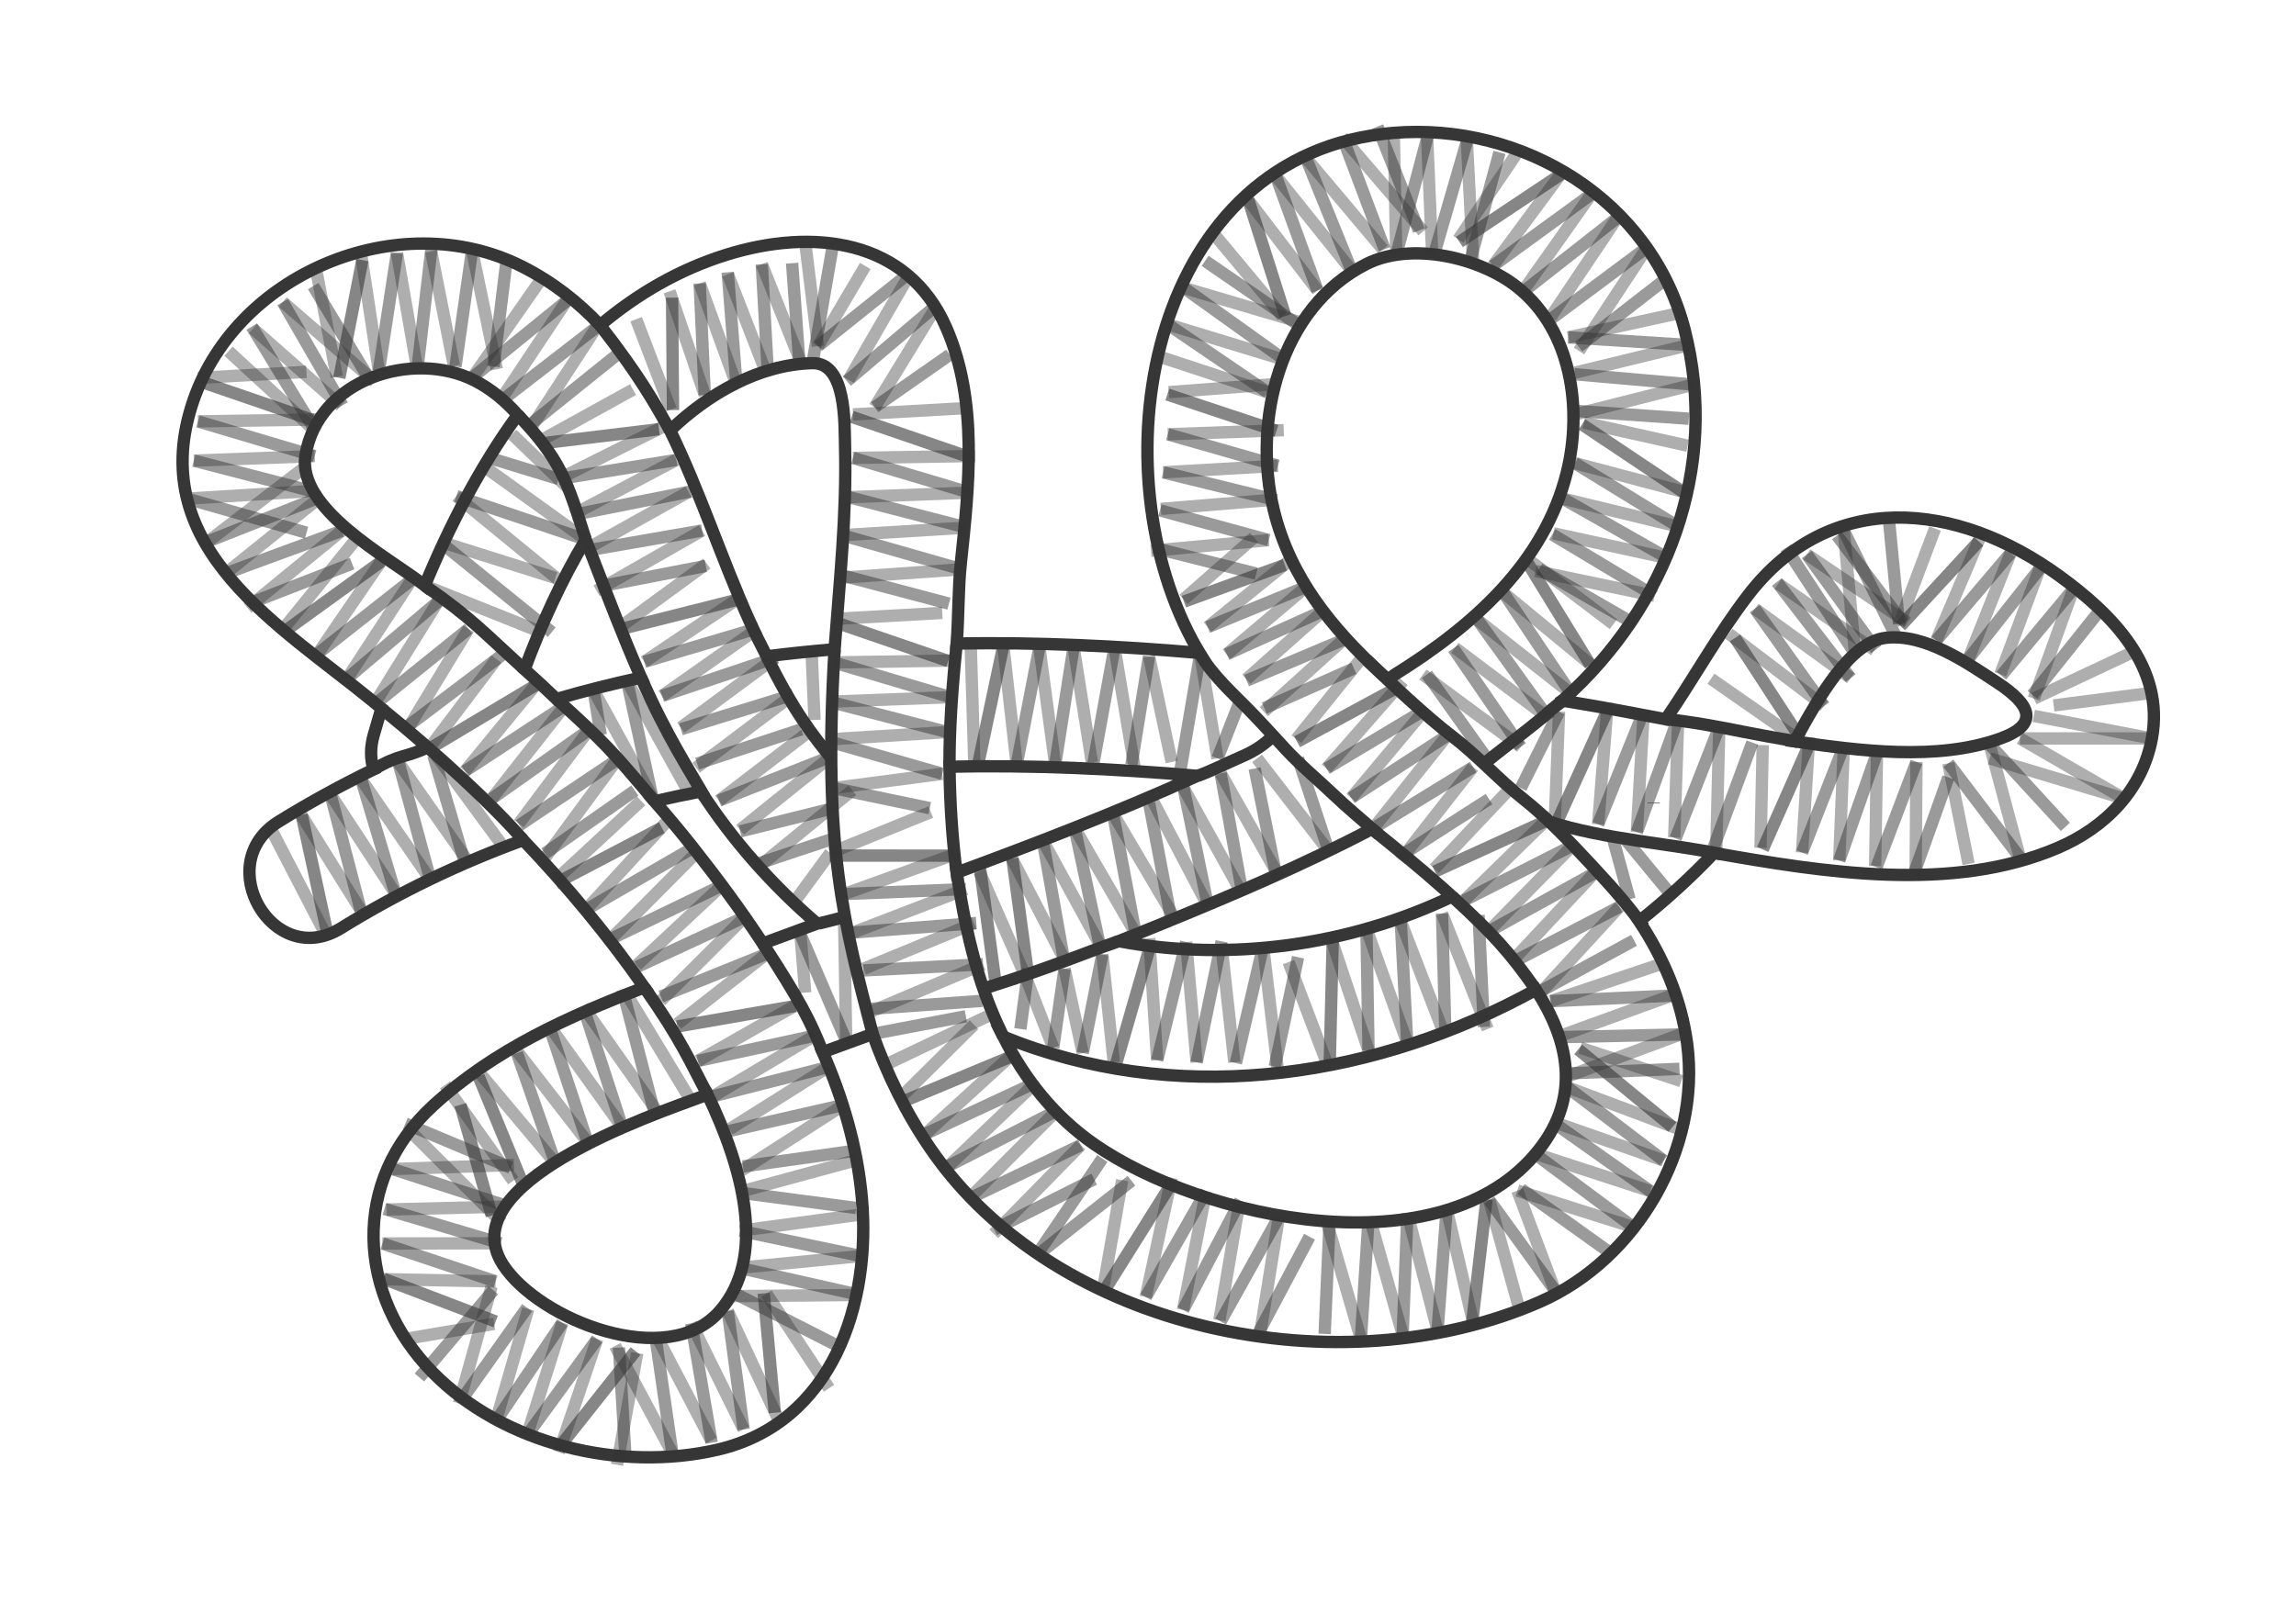<?xml version="1.0" encoding="utf-8"?>
<!-- Generator: Adobe Illustrator 17.0.0, SVG Export Plug-In . SVG Version: 6.00 Build 0)  -->
<!DOCTYPE svg PUBLIC "-//W3C//DTD SVG 1.1//EN" "http://www.w3.org/Graphics/SVG/1.1/DTD/svg11.dtd">
<svg version="1.1" id="Слой_1" xmlns="http://www.w3.org/2000/svg" xmlns:xlink="http://www.w3.org/1999/xlink" x="0px" y="0px"
	 width="186px" height="130px" viewBox="0 0 186 130" enable-background="new 0 0 186 130" xml:space="preserve">
<g>
	<line opacity="0.4" fill="none" stroke="#363636" stroke-miterlimit="10" x1="36.048" y1="87.912" x2="41.572" y2="95.679"/>
	<line opacity="0.6" fill="none" stroke="#363636" stroke-miterlimit="10" x1="42.551" y1="96.408" x2="38.768" y2="87.217"/>
	<line opacity="0.4" fill="none" stroke="#363636" stroke-miterlimit="10" x1="38.768" y1="86.842" x2="44.995" y2="94.265"/>
	<line opacity="0.5" fill="none" stroke="#363636" stroke-miterlimit="10" x1="44.995" y1="94.265" x2="41.881" y2="85.336"/>
	<line opacity="0.4" fill="none" stroke="#363636" stroke-miterlimit="10" x1="41.538" y1="84.734" x2="47.592" y2="92.542"/>
	<line opacity="0.5" fill="none" stroke="#363636" stroke-miterlimit="10" x1="47.592" y1="92.542" x2="44.451" y2="83.053"/>
	<line opacity="0.4" fill="none" stroke="#363636" stroke-miterlimit="10" x1="44.451" y1="83.053" x2="50.423" y2="91.381"/>
	<line opacity="0.5" fill="none" stroke="#363636" stroke-miterlimit="10" x1="50.423" y1="91.381" x2="47.23" y2="81.552"/>
	<line opacity="0.4" fill="none" stroke="#363636" stroke-miterlimit="10" x1="47.23" y1="81.552" x2="53.322" y2="90.183"/>
	<line opacity="0.5" fill="none" stroke="#363636" stroke-miterlimit="10" x1="53.022" y1="90.183" x2="50.423" y2="80.181"/>
</g>
<g>
	<line opacity="0.4" fill="none" stroke="#363636" stroke-miterlimit="10" x1="79.343" y1="70.626" x2="83.096" y2="79.178"/>
	<line opacity="0.6" fill="none" stroke="#363636" stroke-miterlimit="10" x1="83.315" y1="79.196" x2="82.012" y2="69.562"/>
	<line opacity="0.4" fill="none" stroke="#363636" stroke-miterlimit="10" x1="81.703" y1="69.036" x2="86.166" y2="77.636"/>
	<line opacity="0.5" fill="none" stroke="#363636" stroke-miterlimit="10" x1="86.166" y1="77.636" x2="84.478" y2="68.112"/>
	<line opacity="0.4" fill="none" stroke="#363636" stroke-miterlimit="10" x1="84.478" y1="68.112" x2="89.076" y2="76.519"/>
	<line opacity="0.5" fill="none" stroke="#363636" stroke-miterlimit="10" x1="89.076" y1="76.519" x2="87.018" y2="66.92"/>
	<line opacity="0.4" fill="none" stroke="#363636" stroke-miterlimit="10" x1="87.055" y1="67.092" x2="91.795" y2="75.293"/>
	<line opacity="0.5" fill="none" stroke="#363636" stroke-miterlimit="10" x1="91.931" y1="75.304" x2="90.168" y2="65.947"/>
	<line opacity="0.4" fill="none" stroke="#363636" stroke-miterlimit="10" x1="90.168" y1="65.947" x2="95.168" y2="74.427"/>
	<line opacity="0.5" fill="none" stroke="#363636" stroke-miterlimit="10" x1="94.848" y1="74.309" x2="93.085" y2="65.06"/>
</g>
<g>
	<line opacity="0.4" fill="none" stroke="#363636" stroke-miterlimit="10" x1="40.226" y1="53.41" x2="35.04" y2="60.271"/>
	<line opacity="0.6" fill="none" stroke="#363636" stroke-miterlimit="10" x1="35.11" y1="60.478" x2="43.453" y2="55.488"/>
	<line opacity="0.4" fill="none" stroke="#363636" stroke-miterlimit="10" x1="43.815" y1="54.997" x2="37.667" y2="62.485"/>
	<line opacity="0.5" fill="none" stroke="#363636" stroke-miterlimit="10" x1="37.667" y1="62.485" x2="45.757" y2="57.184"/>
	<line opacity="0.4" fill="none" stroke="#363636" stroke-miterlimit="10" x1="45.757" y1="57.184" x2="39.839" y2="64.721"/>
	<line opacity="0.5" fill="none" stroke="#363636" stroke-miterlimit="10" x1="39.839" y1="64.721" x2="47.853" y2="59.049"/>
	<line opacity="0.4" fill="none" stroke="#363636" stroke-miterlimit="10" x1="47.709" y1="59.151" x2="42.036" y2="66.738"/>
	<line opacity="0.5" fill="none" stroke="#363636" stroke-miterlimit="10" x1="42.08" y1="66.867" x2="49.987" y2="61.562"/>
	<line opacity="0.4" fill="none" stroke="#363636" stroke-miterlimit="10" x1="49.987" y1="61.562" x2="44.16" y2="69.497"/>
	<line opacity="0.5" fill="none" stroke="#363636" stroke-miterlimit="10" x1="44.143" y1="69.156" x2="51.428" y2="64.061"/>
</g>
<line opacity="0.4" fill="none" stroke="#363636" stroke-miterlimit="10" x1="78.637" y1="52.258" x2="78.943" y2="62.295"/>
<line opacity="0.6" fill="none" stroke="#363636" stroke-miterlimit="10" x1="79.141" y1="62.39" x2="81.279" y2="52.328"/>
<line opacity="0.4" fill="none" stroke="#363636" stroke-miterlimit="10" x1="81.279" y1="52.328" x2="82.362" y2="61.956"/>
<line opacity="0.5" fill="none" stroke="#363636" stroke-miterlimit="10" x1="82.362" y1="61.956" x2="84.201" y2="52.46"/>
<line opacity="0.4" fill="none" stroke="#363636" stroke-miterlimit="10" x1="84.201" y1="52.46" x2="85.479" y2="61.957"/>
<line opacity="0.5" fill="none" stroke="#363636" stroke-miterlimit="10" x1="85.479" y1="61.957" x2="87" y2="52.258"/>
<line opacity="0.4" fill="none" stroke="#363636" stroke-miterlimit="10" x1="86.972" y1="52.432" x2="88.457" y2="61.788"/>
<line opacity="0.5" fill="none" stroke="#363636" stroke-miterlimit="10" x1="88.58" y1="61.847" x2="90.288" y2="52.48"/>
<line opacity="0.4" fill="none" stroke="#363636" stroke-miterlimit="10" x1="90.288" y1="52.48" x2="91.916" y2="62.189"/>
<line opacity="0.5" fill="none" stroke="#363636" stroke-miterlimit="10" x1="91.659" y1="61.964" x2="93.085" y2="53.189"/>
<line opacity="0.4" fill="none" stroke="#363636" stroke-miterlimit="10" x1="55.854" y1="64.318" x2="50.79" y2="55.163"/>
<path fill="none" stroke="#363636" stroke-miterlimit="10" d="M166.812,46.655c-8.333-6.041-18.574-7.061-25.209,1.588
	c-2.448,3.191-4.379,6.731-6.654,10.041c-2.54-0.483-5.081-0.968-7.631-1.388c-0.253-0.042-0.507-0.082-0.76-0.124
	c0.009-0.008,0.019-0.016,0.028-0.024c8.489-7.566,12.742-18.883,9.892-30.017c-2.69-10.512-13.117-16.833-23.625-15.961
	C93.233,12.4,88.793,37.315,96.589,51.882c0.187,0.349,0.393,0.687,0.595,1.027c-6.649-0.569-13.061-0.873-19.681-0.767
	c0.166-2.282,0.118-4.458,0.331-6.467c0.667-6.297,1.427-13.107-1.158-19.084c-3.167-7.324-10.949-8.085-17.792-5.96
	c-3.864,1.2-7.266,3.192-10.271,5.724c-1.756-1.86-3.806-3.488-6.307-4.752c-9.979-5.046-23.47,0.597-26.805,11.357
	c-3.591,11.585,7.209,17.709,14.816,23.954c0.197,0.161,0.389,0.33,0.585,0.493c-0.218,0.728-0.43,1.451-0.63,2.163
	c-0.291,1.035-0.261,1.968-0.009,2.78c-2.602,1.272-5.171,2.668-7.693,4.232c-5.468,3.389-0.451,12.042,5.047,8.635
	c4.758-2.949,9.698-5.294,14.769-7.145c3.564,3.745,6.876,7.722,9.812,11.94c-6.153,2.349-12.156,5.047-17.088,9.556
	c-6.727,6.151-6.184,15.405-0.052,21.649c5.744,5.849,15.196,8.066,23.033,6.264c9.371-2.154,12.511-11.862,11.727-20.44
	c-0.376-4.115-1.53-8.039-3.17-11.78c1.349-0.492,2.699-0.983,4.048-1.476c1.167,3.26,2.691,6.385,4.677,9.284
	c10.226,14.927,33.268,19.487,49.373,12.423c7.853-3.444,13.071-12.412,11.931-20.923c-0.49-3.657-1.918-6.934-3.885-9.921
	c2.154-1.71,4.184-3.559,6.056-5.533c8.907,1.568,19.274,3.259,27.852-0.41c3.828-1.637,6.848-4.677,7.625-8.861
	C175.401,54.05,171.083,49.751,166.812,46.655z M111.142,67.169c1.981,1.603,3.939,3.185,5.753,4.804
	c0.243,0.217,0.492,0.442,0.743,0.67c-8.339,3.985-17.95,5.306-27.016,3.626c1.081-0.43,2.162-0.859,3.238-1.299
	C99.666,72.6,105.54,70.117,111.142,67.169z M103.193,41.351c-1.773-7.245,0.501-16.431,7.508-19.96
	c3.647-1.837,9.221-0.514,12.231,1.887c4.398,3.508,5.276,9.858,3.995,15.016c-1.808,7.279-7.563,12.416-13.994,16.407
	c-0.47,0.435-0.746,0.175-1.075-0.147C107.907,50.904,104.529,46.811,103.193,41.351z M97.021,62.868
	c-6.807,3.073-13.366,5.574-19.528,7.849c-0.367-2.834-0.538-5.728-0.575-8.59C83.603,61.984,90.333,62.288,97.021,62.868z
	 M65.819,29.428c2.768-0.062,2.591,4.931,2.638,6.715c0.144,5.484-0.439,10.97-0.847,16.468c-1.839,0.15-3.672,0.343-5.498,0.57
	c-0.479-0.928-0.942-1.863-1.368-2.807c-2.258-4.997-4.02-10.494-6.46-15.494C57.365,31.92,61.5,29.525,65.819,29.428z
	 M45.083,56.642c-0.853-0.81-1.715-1.611-2.588-2.398c1.356-3.645,2.972-7.198,4.951-10.521c0.177,0.453,0.351,0.901,0.518,1.332
	c1.284,3.317,2.545,6.621,3.969,9.854C49.632,55.409,47.348,55.984,45.083,56.642z M34.295,47.362
	c-2.811-2.197-10.259-6.104-9.547-10.467c1.006-6.17,8.705-8.583,13.687-6.064c1.336,0.676,2.492,1.642,3.511,2.782
	c-3.063,4.21-5.535,8.994-7.536,13.84C34.372,47.424,34.334,47.393,34.295,47.362z M58.324,106.22
	c-4.224,4.886-14.656,0.736-17.56-3.714c-4.322-6.623,12.123-12.162,16.07-13.636c0.161-0.06,0.322-0.119,0.483-0.179
	C60.22,94.733,62.122,101.826,58.324,106.22z M56.134,68.666c-1.003-1.272-2.048-2.513-3.112-3.739
	c1.249-0.288,2.503-0.551,3.763-0.79c2.598,4.004,5.791,7.594,9.402,10.704c-1.466,0.533-2.929,1.072-4.39,1.612
	C60.024,73.747,58.092,71.15,56.134,68.666z M124.631,93.209c-7.8,9.826-27.259,5.594-36.003-0.502
	c-3.221-2.246-5.6-5.249-7.348-8.708c0.434,0.174,0.867,0.352,1.305,0.514c13.826,5.116,29.12,2.7,41.845-4.311
	C127.054,84.245,128.132,88.798,124.631,93.209z M161.98,59.871c-5.079,1.797-11.311,0.974-16.599,0.21
	c2.015-3.699,4.534-8.091,7.426-8.402c3.141-0.338,6.462,1.975,8.958,3.61C164.505,57.085,165.296,58.698,161.98,59.871z"/>
<path fill="none" stroke="#363636" stroke-miterlimit="10" d="M97.229,53.021c1.005,1.698,2.656,3.196,3.771,4.324
	c1.106,1.118,1.942,2.062,3.125,3.343c1.218,1.319,2.684,2.533,3.875,3.67c1.165,1.112,2.256,2.002,3.686,3.252"/>
<path fill="none" stroke="#363636" stroke-miterlimit="10" d="M110.75,53.502c1.907,1.841,4.813,4.577,6.876,6.15
	c2.074,1.582,3.778,3.513,5.747,5.064c1.973,1.555,3.842,3.542,5.545,5.367c2.057,2.206,3.171,3.545,4.254,5.049"/>
<path fill="none" stroke="#363636" stroke-miterlimit="10" d="M97.021,62.868c1.219-0.438,2.229-0.978,3.479-1.517
	c1.4-0.604,1.854-1.036,2.749-1.788"/>
<path fill="none" stroke="#363636" stroke-miterlimit="10" d="M120.211,61.89c1.258-1.015,3.236-2.511,4.539-3.577
	c0.928-0.759,0.458-0.475,1.656-1.375c0.605-0.454-0.486,0.234,0.18-0.189"/>
<path fill="none" stroke="#363636" stroke-miterlimit="10" d="M134.947,58.284c2.018,0.167,4.695,0.7,6.426,1.042
	c2.396,0.473,3.786,0.669,4.324,0.801"/>
<path fill="none" stroke="#363636" stroke-miterlimit="10" d="M125.5,66.576c4.393,1.44,10.159,1.822,13.944,2.642"/>
<path fill="none" stroke="#363636" stroke-miterlimit="10" d="M117.638,72.643c3.396,3.12,4.674,4.544,6.792,7.559"/>
<path fill="none" stroke="#363636" stroke-miterlimit="10" d="M51.932,54.909c2.13,4.848,3.974,7.571,5.161,9.696"/>
<path fill="none" stroke="#363636" stroke-miterlimit="10" d="M45.083,56.642c3.97,3.608,4.449,4.142,7.939,8.284"/>
<path fill="none" stroke="#363636" stroke-miterlimit="10" d="M30.902,57.406c4.661,3.781,9.161,7.969,11.484,10.664"/>
<path fill="none" stroke="#363636" stroke-miterlimit="10" d="M34.41,47.454c3.777,2.608,4.84,3.858,8.084,6.79"/>
<path fill="none" stroke="#363636" stroke-miterlimit="10" d="M52.197,80.01c3.053,4.341,3.74,6.115,5.12,8.681"/>
<path fill="none" stroke="#363636" stroke-miterlimit="10" d="M61.797,76.453c3.052,4.682,3.891,6.36,4.852,8.807"/>
<path fill="none" stroke="#363636" stroke-miterlimit="10" d="M30.263,62.349c2.191-1.287,2.487-0.896,4.382-1.791"/>
<path fill="none" stroke="#363636" stroke-miterlimit="10" d="M48.613,26.355c3.319,4.263,4.409,6.332,5.671,8.525"/>
<path fill="none" stroke="#363636" stroke-miterlimit="10" d="M41.946,33.614c3.429,3.573,4.01,5.349,5.499,10.108"/>
<path fill="none" stroke="#363636" stroke-miterlimit="10" d="M67.61,52.611c-0.962,16.202,0.765,22.202,3.086,31.173"/>
<path fill="none" stroke="#363636" stroke-miterlimit="10" d="M77.503,52.142c-0.585,5.608-0.585,8.642-0.585,9.984"/>
<path fill="none" stroke="#363636" stroke-miterlimit="10" d="M77.406,70.004c1.07,7.734,2.656,11.496,3.874,13.996"/>
<path fill="none" stroke="#363636" stroke-miterlimit="10" d="M90.623,76.27C87.25,77.438,85.875,78.14,80,80.01"/>
<path fill="none" stroke="#363636" stroke-miterlimit="10" d="M62.112,53.181c2.11,4.355,3.789,6.481,5.226,8.245"/>
<path fill="none" stroke="#363636" stroke-miterlimit="10" d="M66.297,74.841c1.292-0.315,1.292-0.315,2.083-0.537"/>
<path fill="none" stroke="#363636" stroke-miterlimit="10" d="M133.958,65.042c0,0.014,0,0.028,0,0.042"/>
<line opacity="0.4" fill="none" stroke="#363636" stroke-miterlimit="10" x1="21.895" y1="67.069" x2="26.281" y2="75.531"/>
<line opacity="0.6" fill="none" stroke="#363636" stroke-miterlimit="10" x1="26.5" y1="75.531" x2="24.438" y2="66.031"/>
<line opacity="0.4" fill="none" stroke="#363636" stroke-miterlimit="10" x1="24.088" y1="65.531" x2="29.219" y2="73.75"/>
<line opacity="0.5" fill="none" stroke="#363636" stroke-miterlimit="10" x1="29.219" y1="73.75" x2="26.781" y2="64.39"/>
<line opacity="0.4" fill="none" stroke="#363636" stroke-miterlimit="10" x1="26.781" y1="64.39" x2="32.031" y2="72.406"/>
<line opacity="0.5" fill="none" stroke="#363636" stroke-miterlimit="10" x1="32.031" y1="72.406" x2="29.219" y2="63"/>
<line opacity="0.4" fill="none" stroke="#363636" stroke-miterlimit="10" x1="29.269" y1="63.169" x2="34.645" y2="70.969"/>
<line opacity="0.5" fill="none" stroke="#363636" stroke-miterlimit="10" x1="34.781" y1="70.969" x2="32.281" y2="61.781"/>
<line opacity="0.4" fill="none" stroke="#363636" stroke-miterlimit="10" x1="32.281" y1="61.781" x2="37.938" y2="69.838"/>
<line opacity="0.5" fill="none" stroke="#363636" stroke-miterlimit="10" x1="37.61" y1="69.746" x2="35.11" y2="61.214"/>
<line opacity="0.4" fill="none" stroke="#363636" stroke-miterlimit="10" x1="35.334" y1="61.214" x2="40.992" y2="68.906"/>
<line opacity="0.5" fill="none" stroke="#363636" stroke-miterlimit="10" x1="48.083" y1="55.93" x2="48.667" y2="59.553"/>
<line opacity="0.4" fill="none" stroke="#363636" stroke-miterlimit="10" x1="48.083" y1="55.93" x2="53.022" y2="64.927"/>
<line opacity="0.5" fill="none" stroke="#363636" stroke-miterlimit="10" x1="50.79" y1="55.163" x2="52.845" y2="64.604"/>
<g>
	<line opacity="0.4" fill="none" stroke="#363636" stroke-miterlimit="10" x1="51.937" y1="64.89" x2="44.947" y2="71.371"/>
	<line opacity="0.6" fill="none" stroke="#363636" stroke-miterlimit="10" x1="45.005" y1="71.581" x2="53.614" y2="67.065"/>
	<line opacity="0.4" fill="none" stroke="#363636" stroke-miterlimit="10" x1="54.003" y1="66.595" x2="47.446" y2="73.728"/>
	<line opacity="0.5" fill="none" stroke="#363636" stroke-miterlimit="10" x1="47.446" y1="73.728" x2="55.819" y2="68.887"/>
	<line opacity="0.4" fill="none" stroke="#363636" stroke-miterlimit="10" x1="56.451" y1="69.07" x2="49.49" y2="76.081"/>
	<line opacity="0.5" fill="none" stroke="#363636" stroke-miterlimit="10" x1="49.49" y1="76.081" x2="58.493" y2="71.742"/>
	<line opacity="0.4" fill="none" stroke="#363636" stroke-miterlimit="10" x1="58.493" y1="71.742" x2="51.571" y2="78.218"/>
	<line opacity="0.5" fill="none" stroke="#363636" stroke-miterlimit="10" x1="51.607" y1="78.35" x2="60.341" y2="74.304"/>
	<line opacity="0.4" fill="none" stroke="#363636" stroke-miterlimit="10" x1="60.341" y1="74.304" x2="53.537" y2="81.092"/>
	<line opacity="0.5" fill="none" stroke="#363636" stroke-miterlimit="10" x1="53.539" y1="80.751" x2="62.112" y2="77.293"/>
</g>
<g>
	<line opacity="0.4" fill="none" stroke="#363636" stroke-miterlimit="10" x1="28.947" y1="43.558" x2="22.952" y2="50.968"/>
	<line opacity="0.6" fill="none" stroke="#363636" stroke-miterlimit="10" x1="23.039" y1="51.169" x2="30.917" y2="45.472"/>
	<line opacity="0.4" fill="none" stroke="#363636" stroke-miterlimit="10" x1="31.235" y1="44.952" x2="25.761" y2="52.946"/>
	<line opacity="0.5" fill="none" stroke="#363636" stroke-miterlimit="10" x1="25.761" y1="52.946" x2="33.36" y2="46.962"/>
	<line opacity="0.4" fill="none" stroke="#363636" stroke-miterlimit="10" x1="33.36" y1="46.962" x2="28.119" y2="54.984"/>
	<line opacity="0.5" fill="none" stroke="#363636" stroke-miterlimit="10" x1="28.119" y1="54.984" x2="35.61" y2="48.638"/>
	<line opacity="0.4" fill="none" stroke="#363636" stroke-miterlimit="10" x1="35.475" y1="48.752" x2="30.483" y2="56.802"/>
	<line opacity="0.5" fill="none" stroke="#363636" stroke-miterlimit="10" x1="30.538" y1="56.928" x2="37.954" y2="50.955"/>
	<line opacity="0.4" fill="none" stroke="#363636" stroke-miterlimit="10" x1="37.954" y1="50.955" x2="32.839" y2="59.367"/>
	<line opacity="0.5" fill="none" stroke="#363636" stroke-miterlimit="10" x1="32.792" y1="59.029" x2="40.741" y2="53.021"/>
</g>
<line opacity="0.6" fill="none" stroke="#363636" stroke-miterlimit="10" x1="80.651" y1="79.657" x2="79.349" y2="70.024"/>
<g>
	<line opacity="0.4" fill="none" stroke="#363636" stroke-miterlimit="10" x1="62.112" y1="77.293" x2="54.874" y2="82.962"/>
	<line opacity="0.6" fill="none" stroke="#363636" stroke-miterlimit="10" x1="54.865" y1="83.181" x2="64.442" y2="81.514"/>
	<line opacity="0.4" fill="none" stroke="#363636" stroke-miterlimit="10" x1="64.956" y1="81.185" x2="56.532" y2="85.971"/>
	<line opacity="0.5" fill="none" stroke="#363636" stroke-miterlimit="10" x1="56.532" y1="85.971" x2="65.985" y2="83.924"/>
	<line opacity="0.4" fill="none" stroke="#363636" stroke-miterlimit="10" x1="65.985" y1="83.924" x2="57.758" y2="88.837"/>
	<line opacity="0.5" fill="none" stroke="#363636" stroke-miterlimit="10" x1="57.758" y1="88.837" x2="67.272" y2="86.417"/>
	<line opacity="0.4" fill="none" stroke="#363636" stroke-miterlimit="10" x1="67.101" y1="86.46" x2="59.086" y2="91.508"/>
	<line opacity="0.5" fill="none" stroke="#363636" stroke-miterlimit="10" x1="59.08" y1="91.644" x2="68.363" y2="89.527"/>
	<line opacity="0.4" fill="none" stroke="#363636" stroke-miterlimit="10" x1="68.363" y1="89.527" x2="60.079" y2="94.845"/>
	<line opacity="0.5" fill="none" stroke="#363636" stroke-miterlimit="10" x1="60.185" y1="94.521" x2="69.355" y2="93.229"/>
</g>
<line opacity="0.4" fill="none" stroke="#363636" stroke-miterlimit="10" x1="50.945" y1="80.866" x2="55.854" y2="88.984"/>
<line opacity="0.6" fill="none" stroke="#363636" stroke-miterlimit="10" x1="39.839" y1="98.5" x2="37.295" y2="89.527"/>
<g>
	<path opacity="0.4" fill="none" stroke="#363636" stroke-miterlimit="10" d="M59.222,93.229"/>
	<path opacity="0.4" fill="none" stroke="#363636" stroke-miterlimit="10" d="M68.713,92.351"/>
	<path opacity="0.6" fill="none" stroke="#363636" stroke-miterlimit="10" d="M68.717,95.097"/>
	<path opacity="0.6" fill="none" stroke="#363636" stroke-miterlimit="10" d="M59.139,93.432"/>
	<line opacity="0.4" fill="none" stroke="#363636" stroke-miterlimit="10" x1="69.36" y1="94.013" x2="59.766" y2="96.621"/>
	<line opacity="0.5" fill="none" stroke="#363636" stroke-miterlimit="10" x1="59.766" y1="96.621" x2="69.355" y2="97.886"/>
	<line opacity="0.4" fill="none" stroke="#363636" stroke-miterlimit="10" x1="69.745" y1="98.416" x2="59.952" y2="99.733"/>
	<line opacity="0.5" fill="none" stroke="#363636" stroke-miterlimit="10" x1="59.952" y1="99.733" x2="69.735" y2="101.779"/>
	<line opacity="0.4" fill="none" stroke="#363636" stroke-miterlimit="10" x1="69.735" y1="101.779" x2="60.3" y2="102.695"/>
	<line opacity="0.5" fill="none" stroke="#363636" stroke-miterlimit="10" x1="60.249" y1="102.821" x2="69.639" y2="104.936"/>
	<line opacity="0.4" fill="none" stroke="#363636" stroke-miterlimit="10" x1="69.639" y1="104.936" x2="59.372" y2="105.028"/>
	<line opacity="0.5" fill="none" stroke="#363636" stroke-miterlimit="10" x1="59.766" y1="104.936" x2="68.363" y2="109.313"/>
</g>
<g>
	<line opacity="0.4" fill="none" stroke="#363636" stroke-miterlimit="10" x1="49.988" y1="118.697" x2="51.619" y2="109.649"/>
	<line opacity="0.6" fill="none" stroke="#363636" stroke-miterlimit="10" x1="51.48" y1="109.479" x2="45.441" y2="117.097"/>
	<line opacity="0.4" fill="none" stroke="#363636" stroke-miterlimit="10" x1="45.275" y1="117.684" x2="48.379" y2="108.506"/>
	<line opacity="0.5" fill="none" stroke="#363636" stroke-miterlimit="10" x1="48.379" y1="108.506" x2="42.685" y2="116.325"/>
	<line opacity="0.4" fill="none" stroke="#363636" stroke-miterlimit="10" x1="42.685" y1="116.325" x2="45.557" y2="107.183"/>
	<line opacity="0.5" fill="none" stroke="#363636" stroke-miterlimit="10" x1="45.557" y1="107.183" x2="40.065" y2="115.321"/>
	<line opacity="0.4" fill="none" stroke="#363636" stroke-miterlimit="10" x1="40.164" y1="115.174" x2="42.788" y2="106.073"/>
	<line opacity="0.5" fill="none" stroke="#363636" stroke-miterlimit="10" x1="42.702" y1="105.967" x2="37.181" y2="113.725"/>
	<line opacity="0.4" fill="none" stroke="#363636" stroke-miterlimit="10" x1="37.181" y1="113.725" x2="39.826" y2="104.242"/>
	<line opacity="0.5" fill="none" stroke="#363636" stroke-miterlimit="10" x1="39.963" y1="104.555" x2="33.977" y2="111.622"/>
</g>
<line opacity="0.4" fill="none" stroke="#363636" stroke-miterlimit="10" x1="33.201" y1="91.644" x2="40.659" y2="99.074"/>
<g>
	<line opacity="0.4" fill="none" stroke="#363636" stroke-miterlimit="10" x1="67.16" y1="112.496" x2="62.088" y2="104.828"/>
	<line opacity="0.6" fill="none" stroke="#363636" stroke-miterlimit="10" x1="61.871" y1="104.801" x2="62.767" y2="114.481"/>
	<line opacity="0.4" fill="none" stroke="#363636" stroke-miterlimit="10" x1="63.053" y1="115.02" x2="58.956" y2="106.24"/>
	<line opacity="0.5" fill="none" stroke="#363636" stroke-miterlimit="10" x1="58.956" y1="106.24" x2="60.241" y2="115.826"/>
	<line opacity="0.4" fill="none" stroke="#363636" stroke-miterlimit="10" x1="60.241" y1="115.826" x2="56.001" y2="107.233"/>
	<line opacity="0.5" fill="none" stroke="#363636" stroke-miterlimit="10" x1="56.001" y1="107.233" x2="57.653" y2="116.91"/>
	<line opacity="0.4" fill="none" stroke="#363636" stroke-miterlimit="10" x1="57.624" y1="116.736" x2="53.233" y2="108.343"/>
	<line opacity="0.5" fill="none" stroke="#363636" stroke-miterlimit="10" x1="53.097" y1="108.326" x2="54.466" y2="117.749"/>
	<line opacity="0.4" fill="none" stroke="#363636" stroke-miterlimit="10" x1="54.466" y1="117.749" x2="49.826" y2="109.066"/>
	<line opacity="0.5" fill="none" stroke="#363636" stroke-miterlimit="10" x1="50.141" y1="109.198" x2="50.696" y2="118.442"/>
</g>
<g>
	<line opacity="0.4" fill="none" stroke="#363636" stroke-miterlimit="10" x1="32.792" y1="108.506" x2="40.034" y2="107.271"/>
	<line opacity="0.6" fill="none" stroke="#363636" stroke-miterlimit="10" x1="40.153" y1="107.087" x2="31.07" y2="103.624"/>
	<line opacity="0.4" fill="none" stroke="#363636" stroke-miterlimit="10" x1="30.46" y1="103.643" x2="40.147" y2="103.837"/>
	<line opacity="0.5" fill="none" stroke="#363636" stroke-miterlimit="10" x1="40.147" y1="103.837" x2="30.976" y2="100.764"/>
	<line opacity="0.4" fill="none" stroke="#363636" stroke-miterlimit="10" x1="30.976" y1="100.764" x2="40.559" y2="100.747"/>
	<line opacity="0.5" fill="none" stroke="#363636" stroke-miterlimit="10" x1="40.559" y1="100.747" x2="31.144" y2="97.963"/>
	<line opacity="0.4" fill="none" stroke="#363636" stroke-miterlimit="10" x1="31.313" y1="98.013" x2="40.783" y2="97.773"/>
	<line opacity="0.5" fill="none" stroke="#363636" stroke-miterlimit="10" x1="40.857" y1="97.659" x2="31.796" y2="94.732"/>
	<line opacity="0.4" fill="none" stroke="#363636" stroke-miterlimit="10" x1="31.796" y1="94.732" x2="41.635" y2="94.397"/>
	<line opacity="0.5" fill="none" stroke="#363636" stroke-miterlimit="10" x1="41.378" y1="94.621" x2="32.837" y2="91.043"/>
</g>
<g>
	<line opacity="0.4" fill="none" stroke="#363636" stroke-miterlimit="10" x1="25.655" y1="22.087" x2="27.288" y2="30.531"/>
	<line opacity="0.6" fill="none" stroke="#363636" stroke-miterlimit="10" x1="27.489" y1="30.618" x2="29.357" y2="21.078"/>
	<line opacity="0.4" fill="none" stroke="#363636" stroke-miterlimit="10" x1="29.234" y1="20.48" x2="30.691" y2="30.059"/>
	<line opacity="0.5" fill="none" stroke="#363636" stroke-miterlimit="10" x1="30.691" y1="30.059" x2="32.159" y2="20.499"/>
	<line opacity="0.4" fill="none" stroke="#363636" stroke-miterlimit="10" x1="32.159" y1="20.499" x2="33.806" y2="29.938"/>
	<line opacity="0.5" fill="none" stroke="#363636" stroke-miterlimit="10" x1="33.806" y1="29.938" x2="34.948" y2="20.187"/>
	<line opacity="0.4" fill="none" stroke="#363636" stroke-miterlimit="10" x1="34.927" y1="20.363" x2="36.775" y2="29.653"/>
	<line opacity="0.5" fill="none" stroke="#363636" stroke-miterlimit="10" x1="36.9" y1="29.707" x2="38.243" y2="20.281"/>
	<line opacity="0.4" fill="none" stroke="#363636" stroke-miterlimit="10" x1="38.243" y1="20.281" x2="40.247" y2="29.92"/>
	<line opacity="0.5" fill="none" stroke="#363636" stroke-miterlimit="10" x1="39.982" y1="29.704" x2="41.065" y2="20.881"/>
</g>
<g>
	<line opacity="0.4" fill="none" stroke="#363636" stroke-miterlimit="10" x1="51.282" y1="31.569" x2="43.753" y2="35.726"/>
	<line opacity="0.6" fill="none" stroke="#363636" stroke-miterlimit="10" x1="43.733" y1="35.944" x2="53.384" y2="34.78"/>
	<line opacity="0.4" fill="none" stroke="#363636" stroke-miterlimit="10" x1="53.915" y1="34.479" x2="45.251" y2="38.817"/>
	<line opacity="0.5" fill="none" stroke="#363636" stroke-miterlimit="10" x1="45.251" y1="38.817" x2="54.799" y2="37.267"/>
	<line opacity="0.4" fill="none" stroke="#363636" stroke-miterlimit="10" x1="54.799" y1="37.267" x2="46.326" y2="41.743"/>
	<line opacity="0.5" fill="none" stroke="#363636" stroke-miterlimit="10" x1="46.326" y1="41.743" x2="55.954" y2="39.824"/>
	<line opacity="0.4" fill="none" stroke="#363636" stroke-miterlimit="10" x1="55.781" y1="39.858" x2="47.512" y2="44.48"/>
	<line opacity="0.5" fill="none" stroke="#363636" stroke-miterlimit="10" x1="47.5" y1="44.616" x2="56.881" y2="42.987"/>
	<line opacity="0.4" fill="none" stroke="#363636" stroke-miterlimit="10" x1="56.881" y1="42.987" x2="48.33" y2="47.865"/>
	<line opacity="0.5" fill="none" stroke="#363636" stroke-miterlimit="10" x1="48.453" y1="47.546" x2="57.18" y2="45.856"/>
</g>
<g>
	<line opacity="0.4" fill="none" stroke="#363636" stroke-miterlimit="10" x1="57.253" y1="45.672" x2="50.313" y2="50.751"/>
	<line opacity="0.6" fill="none" stroke="#363636" stroke-miterlimit="10" x1="50.321" y1="50.97" x2="59.746" y2="48.59"/>
	<line opacity="0.4" fill="none" stroke="#363636" stroke-miterlimit="10" x1="60.234" y1="48.224" x2="52.192" y2="53.628"/>
	<line opacity="0.5" fill="none" stroke="#363636" stroke-miterlimit="10" x1="52.192" y1="53.628" x2="61.465" y2="50.877"/>
	<line opacity="0.4" fill="none" stroke="#363636" stroke-miterlimit="10" x1="61.465" y1="50.877" x2="53.63" y2="56.393"/>
	<line opacity="0.5" fill="none" stroke="#363636" stroke-miterlimit="10" x1="53.63" y1="56.393" x2="62.936" y2="53.267"/>
	<line opacity="0.4" fill="none" stroke="#363636" stroke-miterlimit="10" x1="62.769" y1="53.323" x2="55.154" y2="58.957"/>
	<line opacity="0.5" fill="none" stroke="#363636" stroke-miterlimit="10" x1="55.159" y1="59.094" x2="64.257" y2="56.287"/>
	<line opacity="0.4" fill="none" stroke="#363636" stroke-miterlimit="10" x1="64.257" y1="56.287" x2="56.394" y2="62.211"/>
	<line opacity="0.5" fill="none" stroke="#363636" stroke-miterlimit="10" x1="56.476" y1="61.88" x2="64.918" y2="59.095"/>
</g>
<g>
	<line opacity="0.4" fill="none" stroke="#363636" stroke-miterlimit="10" x1="77.886" y1="33.09" x2="69.109" y2="33.582"/>
	<line opacity="0.6" fill="none" stroke="#363636" stroke-miterlimit="10" x1="68.993" y1="33.775" x2="78.371" y2="36.992"/>
	<line opacity="0.4" fill="none" stroke="#363636" stroke-miterlimit="10" x1="78.994" y1="36.95" x2="69.095" y2="37.105"/>
	<line opacity="0.5" fill="none" stroke="#363636" stroke-miterlimit="10" x1="69.095" y1="37.105" x2="78.551" y2="39.919"/>
	<line opacity="0.4" fill="none" stroke="#363636" stroke-miterlimit="10" x1="78.551" y1="39.919" x2="68.765" y2="40.287"/>
	<line opacity="0.5" fill="none" stroke="#363636" stroke-miterlimit="10" x1="68.765" y1="40.287" x2="78.462" y2="42.796"/>
	<line opacity="0.4" fill="none" stroke="#363636" stroke-miterlimit="10" x1="78.288" y1="42.75" x2="68.623" y2="43.343"/>
	<line opacity="0.5" fill="none" stroke="#363636" stroke-miterlimit="10" x1="68.551" y1="43.463" x2="77.89" y2="46.13"/>
	<line opacity="0.4" fill="none" stroke="#363636" stroke-miterlimit="10" x1="77.89" y1="46.13" x2="67.851" y2="46.834"/>
	<line opacity="0.5" fill="none" stroke="#363636" stroke-miterlimit="10" x1="68.107" y1="46.594" x2="76.875" y2="48.915"/>
</g>
<g>
	<line opacity="0.4" fill="none" stroke="#363636" stroke-miterlimit="10" x1="76.332" y1="49.664" x2="67.555" y2="50.156"/>
	<line opacity="0.6" fill="none" stroke="#363636" stroke-miterlimit="10" x1="67.438" y1="50.348" x2="76.817" y2="53.566"/>
	<line opacity="0.4" fill="none" stroke="#363636" stroke-miterlimit="10" x1="77.439" y1="53.523" x2="67.54" y2="53.679"/>
	<line opacity="0.5" fill="none" stroke="#363636" stroke-miterlimit="10" x1="67.54" y1="53.679" x2="76.997" y2="56.493"/>
	<line opacity="0.4" fill="none" stroke="#363636" stroke-miterlimit="10" x1="76.997" y1="56.493" x2="67.211" y2="56.86"/>
	<line opacity="0.5" fill="none" stroke="#363636" stroke-miterlimit="10" x1="67.211" y1="56.86" x2="76.908" y2="59.369"/>
	<line opacity="0.4" fill="none" stroke="#363636" stroke-miterlimit="10" x1="76.733" y1="59.324" x2="67.069" y2="59.917"/>
	<line opacity="0.5" fill="none" stroke="#363636" stroke-miterlimit="10" x1="66.996" y1="60.036" x2="76.336" y2="62.704"/>
	<line opacity="0.4" fill="none" stroke="#363636" stroke-miterlimit="10" x1="76.336" y1="62.704" x2="67.513" y2="63.86"/>
	<line opacity="0.5" fill="none" stroke="#363636" stroke-miterlimit="10" x1="67.513" y1="63.86" x2="75.321" y2="65.488"/>
</g>
<g>
	<line opacity="0.4" fill="none" stroke="#363636" stroke-miterlimit="10" x1="75.405" y1="65.801" x2="67.261" y2="69.11"/>
	<line opacity="0.6" fill="none" stroke="#363636" stroke-miterlimit="10" x1="67.212" y1="69.329" x2="77.128" y2="69.335"/>
	<line opacity="0.4" fill="none" stroke="#363636" stroke-miterlimit="10" x1="77.702" y1="69.094" x2="68.387" y2="72.447"/>
	<line opacity="0.5" fill="none" stroke="#363636" stroke-miterlimit="10" x1="68.387" y1="72.447" x2="78.246" y2="72.046"/>
	<line opacity="0.4" fill="none" stroke="#363636" stroke-miterlimit="10" x1="78.246" y1="72.046" x2="69.106" y2="75.564"/>
	<line opacity="0.5" fill="none" stroke="#363636" stroke-miterlimit="10" x1="69.106" y1="75.564" x2="79.093" y2="74.796"/>
	<line opacity="0.4" fill="none" stroke="#363636" stroke-miterlimit="10" x1="78.914" y1="74.81" x2="69.962" y2="78.501"/>
	<line opacity="0.5" fill="none" stroke="#363636" stroke-miterlimit="10" x1="69.932" y1="78.638" x2="79.632" y2="78.137"/>
	<line opacity="0.4" fill="none" stroke="#363636" stroke-miterlimit="10" x1="79.632" y1="78.137" x2="70.363" y2="82.054"/>
	<line opacity="0.5" fill="none" stroke="#363636" stroke-miterlimit="10" x1="70.527" y1="81.744" x2="79.574" y2="81.1"/>
</g>
<g>
	<line opacity="0.4" fill="none" stroke="#363636" stroke-miterlimit="10" x1="90.907" y1="95.632" x2="89.39" y2="104.291"/>
	<line opacity="0.6" fill="none" stroke="#363636" stroke-miterlimit="10" x1="89.55" y1="104.448" x2="94.817" y2="96.047"/>
	<line opacity="0.4" fill="none" stroke="#363636" stroke-miterlimit="10" x1="94.917" y1="95.432" x2="92.817" y2="105.106"/>
	<line opacity="0.5" fill="none" stroke="#363636" stroke-miterlimit="10" x1="92.817" y1="105.106" x2="97.708" y2="96.538"/>
	<line opacity="0.4" fill="none" stroke="#363636" stroke-miterlimit="10" x1="97.708" y1="96.538" x2="95.84" y2="106.151"/>
	<line opacity="0.5" fill="none" stroke="#363636" stroke-miterlimit="10" x1="95.84" y1="106.151" x2="100.489" y2="97.279"/>
	<line opacity="0.4" fill="none" stroke="#363636" stroke-miterlimit="10" x1="100.405" y1="97.438" x2="98.784" y2="106.984"/>
	<line opacity="0.5" fill="none" stroke="#363636" stroke-miterlimit="10" x1="98.884" y1="107.082" x2="103.606" y2="98.594"/>
	<line opacity="0.4" fill="none" stroke="#363636" stroke-miterlimit="10" x1="103.606" y1="98.594" x2="102.008" y2="108.53"/>
	<line opacity="0.5" fill="none" stroke="#363636" stroke-miterlimit="10" x1="101.833" y1="108.226" x2="106.087" y2="100.216"/>
</g>
<g>
	<line opacity="0.4" fill="none" stroke="#363636" stroke-miterlimit="10" x1="122.987" y1="105.716" x2="120.641" y2="97.244"/>
	<line opacity="0.6" fill="none" stroke="#363636" stroke-miterlimit="10" x1="120.428" y1="97.171" x2="119.277" y2="107.019"/>
	<line opacity="0.4" fill="none" stroke="#363636" stroke-miterlimit="10" x1="119.451" y1="107.618" x2="117.195" y2="97.978"/>
	<line opacity="0.5" fill="none" stroke="#363636" stroke-miterlimit="10" x1="117.195" y1="97.978" x2="116.455" y2="107.817"/>
	<line opacity="0.4" fill="none" stroke="#363636" stroke-miterlimit="10" x1="116.455" y1="107.817" x2="114.017" y2="98.332"/>
	<line opacity="0.5" fill="none" stroke="#363636" stroke-miterlimit="10" x1="114.017" y1="98.332" x2="113.625" y2="108.341"/>
	<line opacity="0.4" fill="none" stroke="#363636" stroke-miterlimit="10" x1="113.632" y1="108.161" x2="111" y2="98.843"/>
	<line opacity="0.5" fill="none" stroke="#363636" stroke-miterlimit="10" x1="110.867" y1="98.798" x2="110.245" y2="108.491"/>
	<line opacity="0.4" fill="none" stroke="#363636" stroke-miterlimit="10" x1="110.245" y1="108.491" x2="107.425" y2="98.831"/>
	<line opacity="0.5" fill="none" stroke="#363636" stroke-miterlimit="10" x1="107.713" y1="99.03" x2="107.309" y2="108.091"/>
</g>
<g>
	<line opacity="0.4" fill="none" stroke="#363636" stroke-miterlimit="10" x1="78.904" y1="83.037" x2="72.661" y2="89.226"/>
	<line opacity="0.6" fill="none" stroke="#363636" stroke-miterlimit="10" x1="72.701" y1="89.447" x2="81.855" y2="85.635"/>
	<line opacity="0.4" fill="none" stroke="#363636" stroke-miterlimit="10" x1="82.292" y1="85.191" x2="74.986" y2="91.872"/>
	<line opacity="0.5" fill="none" stroke="#363636" stroke-miterlimit="10" x1="74.986" y1="91.872" x2="83.93" y2="87.707"/>
	<line opacity="0.4" fill="none" stroke="#363636" stroke-miterlimit="10" x1="83.93" y1="87.707" x2="76.85" y2="94.472"/>
	<line opacity="0.5" fill="none" stroke="#363636" stroke-miterlimit="10" x1="76.85" y1="94.472" x2="85.771" y2="89.919"/>
	<line opacity="0.4" fill="none" stroke="#363636" stroke-miterlimit="10" x1="85.611" y1="90.001" x2="78.77" y2="96.853"/>
	<line opacity="0.5" fill="none" stroke="#363636" stroke-miterlimit="10" x1="78.795" y1="96.991" x2="87.555" y2="92.794"/>
	<line opacity="0.4" fill="none" stroke="#363636" stroke-miterlimit="10" x1="87.555" y1="92.794" x2="80.508" y2="99.978"/>
	<line opacity="0.5" fill="none" stroke="#363636" stroke-miterlimit="10" x1="80.54" y1="99.629" x2="88.642" y2="95.551"/>
</g>
<g>
	<line opacity="0.4" fill="none" stroke="#363636" stroke-miterlimit="10" x1="24.826" y1="30.13" x2="16.049" y2="30.622"/>
	<line opacity="0.6" fill="none" stroke="#363636" stroke-miterlimit="10" x1="15.932" y1="30.814" x2="25.311" y2="34.032"/>
	<line opacity="0.4" fill="none" stroke="#363636" stroke-miterlimit="10" x1="25.933" y1="33.989" x2="16.034" y2="34.145"/>
	<line opacity="0.5" fill="none" stroke="#363636" stroke-miterlimit="10" x1="16.034" y1="34.145" x2="25.491" y2="36.959"/>
	<line opacity="0.4" fill="none" stroke="#363636" stroke-miterlimit="10" x1="25.491" y1="36.959" x2="15.704" y2="37.326"/>
	<line opacity="0.5" fill="none" stroke="#363636" stroke-miterlimit="10" x1="15.704" y1="37.326" x2="25.401" y2="39.835"/>
	<line opacity="0.4" fill="none" stroke="#363636" stroke-miterlimit="10" x1="25.227" y1="39.79" x2="15.563" y2="40.382"/>
	<line opacity="0.5" fill="none" stroke="#363636" stroke-miterlimit="10" x1="15.49" y1="40.502" x2="24.83" y2="43.17"/>
	<path opacity="0.4" fill="none" stroke="#363636" stroke-miterlimit="10" d="M14.791,43.873"/>
	<path opacity="0.4" fill="none" stroke="#363636" stroke-miterlimit="10" d="M24.83,43.17"/>
	<path opacity="0.5" fill="none" stroke="#363636" stroke-miterlimit="10" d="M23.815,45.954"/>
	<path opacity="0.5" fill="none" stroke="#363636" stroke-miterlimit="10" d="M15.047,43.634"/>
</g>
<g>
	<line opacity="0.4" fill="none" stroke="#363636" stroke-miterlimit="10" x1="126.3" y1="57.668" x2="125.959" y2="66.452"/>
	<line opacity="0.6" fill="none" stroke="#363636" stroke-miterlimit="10" x1="126.14" y1="66.587" x2="130.23" y2="57.554"/>
	<line opacity="0.4" fill="none" stroke="#363636" stroke-miterlimit="10" x1="130.246" y1="56.931" x2="129.465" y2="66.8"/>
	<line opacity="0.5" fill="none" stroke="#363636" stroke-miterlimit="10" x1="129.465" y1="66.8" x2="133.161" y2="57.652"/>
	<line opacity="0.4" fill="none" stroke="#363636" stroke-miterlimit="10" x1="133.161" y1="57.652" x2="132.601" y2="67.429"/>
	<line opacity="0.5" fill="none" stroke="#363636" stroke-miterlimit="10" x1="132.601" y1="67.429" x2="136.016" y2="58.013"/>
	<line opacity="0.4" fill="none" stroke="#363636" stroke-miterlimit="10" x1="135.954" y1="58.182" x2="135.63" y2="67.859"/>
	<line opacity="0.5" fill="none" stroke="#363636" stroke-miterlimit="10" x1="135.742" y1="67.943" x2="139.281" y2="58.898"/>
	<line opacity="0.4" fill="none" stroke="#363636" stroke-miterlimit="10" x1="139.281" y1="58.898" x2="139.032" y2="68.958"/>
	<line opacity="0.5" fill="none" stroke="#363636" stroke-miterlimit="10" x1="138.818" y1="68.681" x2="141.957" y2="60.171"/>
</g>
<g>
	<line opacity="0.4" fill="none" stroke="#363636" stroke-miterlimit="10" x1="142.799" y1="60.378" x2="142.621" y2="68.702"/>
	<line opacity="0.6" fill="none" stroke="#363636" stroke-miterlimit="10" x1="142.796" y1="68.832" x2="146.561" y2="60.331"/>
	<line opacity="0.4" fill="none" stroke="#363636" stroke-miterlimit="10" x1="146.567" y1="59.74" x2="145.984" y2="69.086"/>
	<line opacity="0.5" fill="none" stroke="#363636" stroke-miterlimit="10" x1="145.984" y1="69.086" x2="149.37" y2="60.469"/>
	<line opacity="0.4" fill="none" stroke="#363636" stroke-miterlimit="10" x1="149.37" y1="60.469" x2="148.998" y2="69.731"/>
	<line opacity="0.5" fill="none" stroke="#363636" stroke-miterlimit="10" x1="148.998" y1="69.731" x2="152.111" y2="60.856"/>
	<line opacity="0.4" fill="none" stroke="#363636" stroke-miterlimit="10" x1="152.055" y1="61.015" x2="151.907" y2="70.185"/>
	<line opacity="0.5" fill="none" stroke="#363636" stroke-miterlimit="10" x1="152.016" y1="70.267" x2="155.253" y2="61.745"/>
	<line opacity="0.4" fill="none" stroke="#363636" stroke-miterlimit="10" x1="155.253" y1="61.745" x2="155.184" y2="71.28"/>
	<line opacity="0.5" fill="none" stroke="#363636" stroke-miterlimit="10" x1="154.974" y1="71.013" x2="157.838" y2="62.994"/>
</g>
<g>
	<line opacity="0.4" fill="none" stroke="#363636" stroke-miterlimit="10" x1="103.018" y1="31.142" x2="94.679" y2="31.779"/>
	<line opacity="0.6" fill="none" stroke="#363636" stroke-miterlimit="10" x1="94.565" y1="31.967" x2="103.407" y2="34.91"/>
	<line opacity="0.4" fill="none" stroke="#363636" stroke-miterlimit="10" x1="103.998" y1="34.858" x2="94.6" y2="35.19"/>
	<line opacity="0.5" fill="none" stroke="#363636" stroke-miterlimit="10" x1="94.6" y1="35.19" x2="103.524" y2="37.741"/>
	<line opacity="0.4" fill="none" stroke="#363636" stroke-miterlimit="10" x1="103.524" y1="37.741" x2="94.229" y2="38.276"/>
	<line opacity="0.5" fill="none" stroke="#363636" stroke-miterlimit="10" x1="94.229" y1="38.276" x2="103.387" y2="40.527"/>
	<line opacity="0.4" fill="none" stroke="#363636" stroke-miterlimit="10" x1="103.222" y1="40.487" x2="94.039" y2="41.237"/>
	<line opacity="0.5" fill="none" stroke="#363636" stroke-miterlimit="10" x1="93.967" y1="41.355" x2="102.783" y2="43.766"/>
	<line opacity="0.4" fill="none" stroke="#363636" stroke-miterlimit="10" x1="102.783" y1="43.766" x2="93.242" y2="44.631"/>
	<line opacity="0.5" fill="none" stroke="#363636" stroke-miterlimit="10" x1="93.49" y1="44.394" x2="101.769" y2="46.48"/>
</g>
<g>
	<line opacity="0.4" fill="none" stroke="#363636" stroke-miterlimit="10" x1="101.589" y1="43.55" x2="95.885" y2="48.566"/>
	<line opacity="0.6" fill="none" stroke="#363636" stroke-miterlimit="10" x1="95.912" y1="48.751" x2="104.084" y2="45.772"/>
	<line opacity="0.4" fill="none" stroke="#363636" stroke-miterlimit="10" x1="104.484" y1="45.411" x2="97.83" y2="50.815"/>
	<line opacity="0.5" fill="none" stroke="#363636" stroke-miterlimit="10" x1="97.83" y1="50.815" x2="105.831" y2="47.537"/>
	<line opacity="0.4" fill="none" stroke="#363636" stroke-miterlimit="10" x1="105.831" y1="47.537" x2="99.371" y2="53.015"/>
	<line opacity="0.5" fill="none" stroke="#363636" stroke-miterlimit="10" x1="99.371" y1="53.015" x2="107.366" y2="49.414"/>
	<line opacity="0.4" fill="none" stroke="#363636" stroke-miterlimit="10" x1="107.222" y1="49.479" x2="100.97" y2="55.035"/>
	<line opacity="0.5" fill="none" stroke="#363636" stroke-miterlimit="10" x1="100.987" y1="55.15" x2="108.827" y2="51.842"/>
	<line opacity="0.4" fill="none" stroke="#363636" stroke-miterlimit="10" x1="108.827" y1="51.842" x2="102.381" y2="57.669"/>
	<line opacity="0.5" fill="none" stroke="#363636" stroke-miterlimit="10" x1="102.423" y1="57.379" x2="109.68" y2="54.157"/>
</g>
<g>
	<line opacity="0.4" fill="none" stroke="#363636" stroke-miterlimit="10" x1="51.533" y1="25.865" x2="54.338" y2="33.192"/>
	<line opacity="0.6" fill="none" stroke="#363636" stroke-miterlimit="10" x1="54.52" y1="33.226" x2="54.445" y2="24.119"/>
	<line opacity="0.4" fill="none" stroke="#363636" stroke-miterlimit="10" x1="54.241" y1="23.602" x2="57.093" y2="32.003"/>
	<line opacity="0.5" fill="none" stroke="#363636" stroke-miterlimit="10" x1="57.093" y1="32.003" x2="56.682" y2="22.966"/>
	<line opacity="0.4" fill="none" stroke="#363636" stroke-miterlimit="10" x1="56.682" y1="22.966" x2="59.668" y2="31.198"/>
	<line opacity="0.5" fill="none" stroke="#363636" stroke-miterlimit="10" x1="59.668" y1="31.198" x2="58.953" y2="22.061"/>
	<line opacity="0.4" fill="none" stroke="#363636" stroke-miterlimit="10" x1="58.965" y1="22.225" x2="62.094" y2="30.276"/>
	<line opacity="0.5" fill="none" stroke="#363636" stroke-miterlimit="10" x1="62.208" y1="30.297" x2="61.714" y2="21.411"/>
	<line opacity="0.4" fill="none" stroke="#363636" stroke-miterlimit="10" x1="61.714" y1="21.411" x2="65.033" y2="29.743"/>
	<line opacity="0.5" fill="none" stroke="#363636" stroke-miterlimit="10" x1="64.775" y1="29.606" x2="64.169" y2="21.327"/>
</g>
<g>
	<path opacity="0.4" fill="none" stroke="#363636" stroke-miterlimit="10" d="M78.329,27.166"/>
	<line opacity="0.5" fill="none" stroke="#363636" stroke-miterlimit="10" x1="76.941" y1="28.743" x2="70.859" y2="32.994"/>
	<line opacity="0.4" fill="none" stroke="#363636" stroke-miterlimit="10" x1="70.859" y1="32.994" x2="75.971" y2="24.643"/>
	<line opacity="0.5" fill="none" stroke="#363636" stroke-miterlimit="10" x1="75.971" y1="24.643" x2="68.612" y2="30.885"/>
	<line opacity="0.4" fill="none" stroke="#363636" stroke-miterlimit="10" x1="68.744" y1="30.773" x2="73.61" y2="22.364"/>
	<line opacity="0.5" fill="none" stroke="#363636" stroke-miterlimit="10" x1="73.554" y1="22.219" x2="66.265" y2="28.053"/>
	<line opacity="0.4" fill="none" stroke="#363636" stroke-miterlimit="10" x1="66.265" y1="28.053" x2="70.097" y2="21.553"/>
	<path opacity="0.5" fill="none" stroke="#363636" stroke-miterlimit="10" d="M71.299,19.637"/>
</g>
<g>
	<line opacity="0.4" fill="none" stroke="#363636" stroke-miterlimit="10" x1="123.083" y1="12.123" x2="118.147" y2="19.397"/>
	<line opacity="0.6" fill="none" stroke="#363636" stroke-miterlimit="10" x1="118.229" y1="19.607" x2="126.478" y2="14.105"/>
	<line opacity="0.4" fill="none" stroke="#363636" stroke-miterlimit="10" x1="126.822" y1="13.585" x2="120.938" y2="21.547"/>
	<line opacity="0.5" fill="none" stroke="#363636" stroke-miterlimit="10" x1="120.938" y1="21.547" x2="128.914" y2="15.739"/>
	<line opacity="0.4" fill="none" stroke="#363636" stroke-miterlimit="10" x1="128.914" y1="15.739" x2="123.266" y2="23.74"/>
	<line opacity="0.5" fill="none" stroke="#363636" stroke-miterlimit="10" x1="123.266" y1="23.74" x2="131.146" y2="17.555"/>
	<line opacity="0.4" fill="none" stroke="#363636" stroke-miterlimit="10" x1="131.004" y1="17.666" x2="125.61" y2="25.707"/>
	<line opacity="0.5" fill="none" stroke="#363636" stroke-miterlimit="10" x1="125.661" y1="25.838" x2="133.449" y2="20.033"/>
	<line opacity="0.4" fill="none" stroke="#363636" stroke-miterlimit="10" x1="133.449" y1="20.033" x2="127.916" y2="28.439"/>
	<line opacity="0.5" fill="none" stroke="#363636" stroke-miterlimit="10" x1="127.881" y1="28.09" x2="135.046" y2="22.53"/>
</g>
<g>
	<line opacity="0.4" fill="none" stroke="#363636" stroke-miterlimit="10" x1="98.274" y1="18.876" x2="103.899" y2="25.631"/>
	<line opacity="0.6" fill="none" stroke="#363636" stroke-miterlimit="10" x1="104.123" y1="25.61" x2="101.118" y2="16.161"/>
	<line opacity="0.4" fill="none" stroke="#363636" stroke-miterlimit="10" x1="100.714" y1="15.687" x2="106.737" y2="23.544"/>
	<line opacity="0.5" fill="none" stroke="#363636" stroke-miterlimit="10" x1="106.737" y1="23.544" x2="103.362" y2="14.273"/>
	<line opacity="0.4" fill="none" stroke="#363636" stroke-miterlimit="10" x1="103.362" y1="14.273" x2="109.488" y2="21.913"/>
	<line opacity="0.5" fill="none" stroke="#363636" stroke-miterlimit="10" x1="109.488" y1="21.913" x2="105.725" y2="12.631"/>
	<line opacity="0.4" fill="none" stroke="#363636" stroke-miterlimit="10" x1="105.793" y1="12.798" x2="112.027" y2="20.206"/>
	<line opacity="0.5" fill="none" stroke="#363636" stroke-miterlimit="10" x1="112.167" y1="20.193" x2="108.744" y2="11.103"/>
	<line opacity="0.4" fill="none" stroke="#363636" stroke-miterlimit="10" x1="108.744" y1="11.103" x2="115.291" y2="18.746"/>
	<line opacity="0.5" fill="none" stroke="#363636" stroke-miterlimit="10" x1="114.946" y1="18.683" x2="111.585" y2="10.259"/>
</g>
<g>
	<line opacity="0.4" fill="none" stroke="#363636" stroke-miterlimit="10" x1="110.271" y1="53.369" x2="105.02" y2="59.893"/>
	<line opacity="0.6" fill="none" stroke="#363636" stroke-miterlimit="10" x1="105.079" y1="60.105" x2="113.293" y2="55.657"/>
	<line opacity="0.4" fill="none" stroke="#363636" stroke-miterlimit="10" x1="113.66" y1="55.19" x2="107.46" y2="62.278"/>
	<line opacity="0.5" fill="none" stroke="#363636" stroke-miterlimit="10" x1="107.46" y1="62.278" x2="115.442" y2="57.504"/>
	<line opacity="0.4" fill="none" stroke="#363636" stroke-miterlimit="10" x1="115.442" y1="57.504" x2="109.461" y2="64.656"/>
	<line opacity="0.5" fill="none" stroke="#363636" stroke-miterlimit="10" x1="109.461" y1="64.656" x2="117.385" y2="59.506"/>
	<line opacity="0.4" fill="none" stroke="#363636" stroke-miterlimit="10" x1="117.242" y1="59.599" x2="111.495" y2="66.816"/>
	<line opacity="0.5" fill="none" stroke="#363636" stroke-miterlimit="10" x1="111.532" y1="66.948" x2="119.339" y2="62.158"/>
	<line opacity="0.4" fill="none" stroke="#363636" stroke-miterlimit="10" x1="119.339" y1="62.158" x2="113.43" y2="69.714"/>
	<line opacity="0.5" fill="none" stroke="#363636" stroke-miterlimit="10" x1="113.427" y1="69.372" x2="120.627" y2="64.751"/>
</g>
<g>
	<line opacity="0.4" fill="none" stroke="#363636" stroke-miterlimit="10" x1="89.302" y1="77.332" x2="90.224" y2="86.074"/>
	<line opacity="0.6" fill="none" stroke="#363636" stroke-miterlimit="10" x1="90.422" y1="86.181" x2="93.175" y2="76.656"/>
	<line opacity="0.4" fill="none" stroke="#363636" stroke-miterlimit="10" x1="93.102" y1="76.037" x2="93.743" y2="85.916"/>
	<line opacity="0.5" fill="none" stroke="#363636" stroke-miterlimit="10" x1="93.743" y1="85.916" x2="96.09" y2="76.333"/>
	<line opacity="0.4" fill="none" stroke="#363636" stroke-miterlimit="10" x1="96.09" y1="76.333" x2="96.937" y2="86.089"/>
	<line opacity="0.5" fill="none" stroke="#363636" stroke-miterlimit="10" x1="96.937" y1="86.089" x2="98.967" y2="76.281"/>
	<line opacity="0.4" fill="none" stroke="#363636" stroke-miterlimit="10" x1="98.931" y1="76.457" x2="99.996" y2="86.081"/>
	<line opacity="0.5" fill="none" stroke="#363636" stroke-miterlimit="10" x1="100.12" y1="86.148" x2="102.326" y2="76.688"/>
	<line opacity="0.4" fill="none" stroke="#363636" stroke-miterlimit="10" x1="102.326" y1="76.688" x2="103.521" y2="86.681"/>
	<line opacity="0.5" fill="none" stroke="#363636" stroke-miterlimit="10" x1="103.269" y1="86.437" x2="105.157" y2="77.565"/>
</g>
<g>
	<line opacity="0.4" fill="none" stroke="#363636" stroke-miterlimit="10" x1="104.387" y1="77.959" x2="107.502" y2="86.179"/>
	<line opacity="0.6" fill="none" stroke="#363636" stroke-miterlimit="10" x1="107.721" y1="86.232" x2="107.961" y2="76.32"/>
	<line opacity="0.4" fill="none" stroke="#363636" stroke-miterlimit="10" x1="107.733" y1="75.74" x2="110.866" y2="85.131"/>
	<line opacity="0.5" fill="none" stroke="#363636" stroke-miterlimit="10" x1="110.866" y1="85.131" x2="110.697" y2="75.266"/>
	<line opacity="0.4" fill="none" stroke="#363636" stroke-miterlimit="10" x1="110.697" y1="75.266" x2="113.998" y2="84.486"/>
	<line opacity="0.5" fill="none" stroke="#363636" stroke-miterlimit="10" x1="113.998" y1="84.486" x2="113.467" y2="74.484"/>
	<line opacity="0.4" fill="none" stroke="#363636" stroke-miterlimit="10" x1="113.476" y1="74.664" x2="116.955" y2="83.7"/>
	<line opacity="0.5" fill="none" stroke="#363636" stroke-miterlimit="10" x1="117.091" y1="83.733" x2="116.819" y2="74.023"/>
	<line opacity="0.4" fill="none" stroke="#363636" stroke-miterlimit="10" x1="116.819" y1="74.023" x2="120.516" y2="83.383"/>
	<line opacity="0.5" fill="none" stroke="#363636" stroke-miterlimit="10" x1="120.211" y1="83.211" x2="119.78" y2="74.152"/>
</g>
<g>
	<line opacity="0.4" fill="none" stroke="#363636" stroke-miterlimit="10" x1="122.23" y1="64.007" x2="116.193" y2="70.397"/>
	<line opacity="0.6" fill="none" stroke="#363636" stroke-miterlimit="10" x1="116.241" y1="70.617" x2="125.264" y2="66.508"/>
	<line opacity="0.4" fill="none" stroke="#363636" stroke-miterlimit="10" x1="125.687" y1="66.05" x2="118.604" y2="72.966"/>
	<line opacity="0.5" fill="none" stroke="#363636" stroke-miterlimit="10" x1="118.604" y1="72.966" x2="127.407" y2="68.51"/>
	<line opacity="0.4" fill="none" stroke="#363636" stroke-miterlimit="10" x1="127.407" y1="68.51" x2="120.551" y2="75.504"/>
	<line opacity="0.5" fill="none" stroke="#363636" stroke-miterlimit="10" x1="120.551" y1="75.504" x2="129.319" y2="70.661"/>
	<line opacity="0.4" fill="none" stroke="#363636" stroke-miterlimit="10" x1="129.161" y1="70.748" x2="122.549" y2="77.821"/>
	<line opacity="0.5" fill="none" stroke="#363636" stroke-miterlimit="10" x1="122.578" y1="77.958" x2="131.196" y2="73.476"/>
	<line opacity="0.4" fill="none" stroke="#363636" stroke-miterlimit="10" x1="131.196" y1="73.476" x2="124.388" y2="80.887"/>
	<line opacity="0.5" fill="none" stroke="#363636" stroke-miterlimit="10" x1="124.409" y1="80.537" x2="132.372" y2="76.196"/>
</g>
<g>
	<line opacity="0.4" fill="none" stroke="#363636" stroke-miterlimit="10" x1="136.198" y1="87.608" x2="128.014" y2="84.904"/>
	<line opacity="0.6" fill="none" stroke="#363636" stroke-miterlimit="10" x1="127.85" y1="85.036" x2="135.482" y2="91.323"/>
	<line opacity="0.4" fill="none" stroke="#363636" stroke-miterlimit="10" x1="136.064" y1="91.508" x2="126.952" y2="88.095"/>
	<line opacity="0.5" fill="none" stroke="#363636" stroke-miterlimit="10" x1="126.952" y1="88.095" x2="134.776" y2="94.044"/>
	<line opacity="0.4" fill="none" stroke="#363636" stroke-miterlimit="10" x1="134.776" y1="94.044" x2="125.705" y2="90.864"/>
	<line opacity="0.5" fill="none" stroke="#363636" stroke-miterlimit="10" x1="125.705" y1="90.864" x2="133.839" y2="96.622"/>
	<line opacity="0.4" fill="none" stroke="#363636" stroke-miterlimit="10" x1="133.692" y1="96.519" x2="124.666" y2="93.586"/>
	<line opacity="0.5" fill="none" stroke="#363636" stroke-miterlimit="10" x1="124.564" y1="93.669" x2="132.323" y2="99.443"/>
	<line opacity="0.4" fill="none" stroke="#363636" stroke-miterlimit="10" x1="132.323" y1="99.443" x2="122.921" y2="96.477"/>
	<line opacity="0.5" fill="none" stroke="#363636" stroke-miterlimit="10" x1="123.226" y1="96.352" x2="130.566" y2="101.606"/>
</g>
<g>
	<line opacity="0.4" fill="none" stroke="#363636" stroke-miterlimit="10" x1="130.705" y1="50.579" x2="123.841" y2="45.366"/>
	<line opacity="0.6" fill="none" stroke="#363636" stroke-miterlimit="10" x1="123.643" y1="45.438" x2="128.822" y2="53.861"/>
	<line opacity="0.4" fill="none" stroke="#363636" stroke-miterlimit="10" x1="129.313" y1="54.225" x2="121.802" y2="48.04"/>
	<line opacity="0.5" fill="none" stroke="#363636" stroke-miterlimit="10" x1="121.802" y1="48.04" x2="127.272" y2="56.206"/>
	<line opacity="0.4" fill="none" stroke="#363636" stroke-miterlimit="10" x1="127.272" y1="56.206" x2="119.723" y2="50.254"/>
	<line opacity="0.5" fill="none" stroke="#363636" stroke-miterlimit="10" x1="119.723" y1="50.254" x2="125.549" y2="58.34"/>
	<line opacity="0.4" fill="none" stroke="#363636" stroke-miterlimit="10" x1="125.444" y1="58.195" x2="117.857" y2="52.493"/>
	<line opacity="0.5" fill="none" stroke="#363636" stroke-miterlimit="10" x1="117.734" y1="52.538" x2="123.2" y2="60.517"/>
	<line opacity="0.4" fill="none" stroke="#363636" stroke-miterlimit="10" x1="123.2" y1="60.517" x2="115.269" y2="54.661"/>
	<line opacity="0.5" fill="none" stroke="#363636" stroke-miterlimit="10" x1="115.598" y1="54.642" x2="120.836" y2="61.992"/>
</g>
<g>
	<line opacity="0.4" fill="none" stroke="#363636" stroke-miterlimit="10" x1="136.719" y1="36.12" x2="128.307" y2="34.243"/>
	<line opacity="0.6" fill="none" stroke="#363636" stroke-miterlimit="10" x1="128.157" y1="34.392" x2="136.376" y2="39.888"/>
	<line opacity="0.4" fill="none" stroke="#363636" stroke-miterlimit="10" x1="136.974" y1="40.014" x2="127.568" y2="37.525"/>
	<line opacity="0.5" fill="none" stroke="#363636" stroke-miterlimit="10" x1="127.568" y1="37.525" x2="135.945" y2="42.666"/>
	<line opacity="0.4" fill="none" stroke="#363636" stroke-miterlimit="10" x1="135.945" y1="42.666" x2="126.602" y2="40.404"/>
	<line opacity="0.5" fill="none" stroke="#363636" stroke-miterlimit="10" x1="126.602" y1="40.404" x2="135.269" y2="45.324"/>
	<line opacity="0.4" fill="none" stroke="#363636" stroke-miterlimit="10" x1="135.113" y1="45.236" x2="125.84" y2="43.216"/>
	<line opacity="0.5" fill="none" stroke="#363636" stroke-miterlimit="10" x1="125.746" y1="43.309" x2="134.041" y2="48.282"/>
	<line opacity="0.4" fill="none" stroke="#363636" stroke-miterlimit="10" x1="134.041" y1="48.282" x2="124.391" y2="46.266"/>
	<line opacity="0.5" fill="none" stroke="#363636" stroke-miterlimit="10" x1="124.682" y1="46.111" x2="132.508" y2="50.609"/>
</g>
<g>
	<path opacity="0.5" fill="none" stroke="#363636" stroke-miterlimit="10" d="M136.429,25.283"/>
	<line opacity="0.4" fill="none" stroke="#363636" stroke-miterlimit="10" x1="136.429" y1="25.283" x2="127.038" y2="27.336"/>
	<line opacity="0.5" fill="none" stroke="#363636" stroke-miterlimit="10" x1="127.038" y1="27.336" x2="136.984" y2="27.97"/>
	<line opacity="0.4" fill="none" stroke="#363636" stroke-miterlimit="10" x1="136.805" y1="27.959" x2="127.582" y2="30.198"/>
	<line opacity="0.5" fill="none" stroke="#363636" stroke-miterlimit="10" x1="127.538" y1="30.322" x2="137.174" y2="31.167"/>
	<line opacity="0.4" fill="none" stroke="#363636" stroke-miterlimit="10" x1="137.174" y1="31.167" x2="127.613" y2="33.575"/>
	<line opacity="0.5" fill="none" stroke="#363636" stroke-miterlimit="10" x1="127.808" y1="33.308" x2="136.812" y2="33.929"/>
</g>
<g>
	<path opacity="0.5" fill="none" stroke="#363636" stroke-miterlimit="10" d="M18.513,28.459"/>
	<line opacity="0.4" fill="none" stroke="#363636" stroke-miterlimit="10" x1="18.513" y1="28.459" x2="25.582" y2="34.973"/>
	<line opacity="0.5" fill="none" stroke="#363636" stroke-miterlimit="10" x1="25.582" y1="34.973" x2="20.395" y2="26.463"/>
	<line opacity="0.4" fill="none" stroke="#363636" stroke-miterlimit="10" x1="20.488" y1="26.616" x2="27.614" y2="32.884"/>
	<line opacity="0.5" fill="none" stroke="#363636" stroke-miterlimit="10" x1="27.741" y1="32.849" x2="22.904" y2="24.473"/>
	<line opacity="0.4" fill="none" stroke="#363636" stroke-miterlimit="10" x1="22.904" y1="24.473" x2="30.362" y2="30.922"/>
	<line opacity="0.5" fill="none" stroke="#363636" stroke-miterlimit="10" x1="30.032" y1="30.916" x2="25.375" y2="23.184"/>
</g>
<g>
	<path opacity="0.5" fill="none" stroke="#363636" stroke-miterlimit="10" d="M24.498,38.006"/>
	<line opacity="0.4" fill="none" stroke="#363636" stroke-miterlimit="10" x1="24.498" y1="38.006" x2="16.874" y2="43.861"/>
	<line opacity="0.5" fill="none" stroke="#363636" stroke-miterlimit="10" x1="16.874" y1="43.861" x2="26.144" y2="40.201"/>
	<line opacity="0.4" fill="none" stroke="#363636" stroke-miterlimit="10" x1="25.977" y1="40.267" x2="18.585" y2="46.219"/>
	<line opacity="0.5" fill="none" stroke="#363636" stroke-miterlimit="10" x1="18.598" y1="46.35" x2="27.677" y2="43.013"/>
	<line opacity="0.4" fill="none" stroke="#363636" stroke-miterlimit="10" x1="27.677" y1="43.013" x2="20.051" y2="49.262"/>
	<line opacity="0.5" fill="none" stroke="#363636" stroke-miterlimit="10" x1="20.113" y1="48.937" x2="28.525" y2="45.667"/>
</g>
<g>
	<path opacity="0.5" fill="none" stroke="#363636" stroke-miterlimit="10" d="M93.559,28.776"/>
	<line opacity="0.4" fill="none" stroke="#363636" stroke-miterlimit="10" x1="93.559" y1="28.776" x2="102.688" y2="31.788"/>
	<line opacity="0.5" fill="none" stroke="#363636" stroke-miterlimit="10" x1="102.688" y1="31.788" x2="94.449" y2="26.18"/>
	<line opacity="0.4" fill="none" stroke="#363636" stroke-miterlimit="10" x1="94.597" y1="26.281" x2="103.676" y2="29.046"/>
	<line opacity="0.5" fill="none" stroke="#363636" stroke-miterlimit="10" x1="103.777" y1="28.962" x2="95.912" y2="23.332"/>
	<line opacity="0.4" fill="none" stroke="#363636" stroke-miterlimit="10" x1="95.912" y1="23.332" x2="105.367" y2="26.124"/>
	<line opacity="0.5" fill="none" stroke="#363636" stroke-miterlimit="10" x1="105.064" y1="26.255" x2="97.629" y2="21.138"/>
</g>
<g>
	<path opacity="0.5" fill="none" stroke="#363636" stroke-miterlimit="10" d="M112.917,11.047"/>
	<line opacity="0.4" fill="none" stroke="#363636" stroke-miterlimit="10" x1="112.917" y1="11.047" x2="113.112" y2="20.657"/>
	<line opacity="0.5" fill="none" stroke="#363636" stroke-miterlimit="10" x1="113.112" y1="20.657" x2="115.66" y2="11.022"/>
	<line opacity="0.4" fill="none" stroke="#363636" stroke-miterlimit="10" x1="115.614" y1="11.196" x2="116.026" y2="20.677"/>
	<line opacity="0.5" fill="none" stroke="#363636" stroke-miterlimit="10" x1="116.139" y1="20.744" x2="118.833" y2="11.455"/>
	<line opacity="0.4" fill="none" stroke="#363636" stroke-miterlimit="10" x1="118.833" y1="11.455" x2="119.345" y2="21.301"/>
	<line opacity="0.5" fill="none" stroke="#363636" stroke-miterlimit="10" x1="119.12" y1="21.058" x2="121.474" y2="12.345"/>
</g>
<g>
	<path opacity="0.5" fill="none" stroke="#363636" stroke-miterlimit="10" d="M93.405,64.93"/>
	<line opacity="0.4" fill="none" stroke="#363636" stroke-miterlimit="10" x1="93.405" y1="64.93" x2="97.866" y2="73.444"/>
	<line opacity="0.5" fill="none" stroke="#363636" stroke-miterlimit="10" x1="97.866" y1="73.444" x2="95.849" y2="63.684"/>
	<line opacity="0.4" fill="none" stroke="#363636" stroke-miterlimit="10" x1="95.885" y1="63.86" x2="100.483" y2="72.162"/>
	<line opacity="0.5" fill="none" stroke="#363636" stroke-miterlimit="10" x1="100.614" y1="72.172" x2="98.882" y2="62.656"/>
	<line opacity="0.4" fill="none" stroke="#363636" stroke-miterlimit="10" x1="98.882" y1="62.656" x2="103.732" y2="71.24"/>
	<line opacity="0.5" fill="none" stroke="#363636" stroke-miterlimit="10" x1="103.423" y1="71.123" x2="101.642" y2="62.275"/>
</g>
<g>
	<path opacity="0.5" fill="none" stroke="#363636" stroke-miterlimit="10" d="M134.726,78.058"/>
	<line opacity="0.4" fill="none" stroke="#363636" stroke-miterlimit="10" x1="134.726" y1="78.058" x2="125.617" y2="81.127"/>
	<line opacity="0.5" fill="none" stroke="#363636" stroke-miterlimit="10" x1="125.617" y1="81.127" x2="135.572" y2="80.667"/>
	<line opacity="0.4" fill="none" stroke="#363636" stroke-miterlimit="10" x1="135.393" y1="80.676" x2="126.472" y2="83.913"/>
	<line opacity="0.5" fill="none" stroke="#363636" stroke-miterlimit="10" x1="126.442" y1="84.041" x2="136.112" y2="83.824"/>
	<line opacity="0.4" fill="none" stroke="#363636" stroke-miterlimit="10" x1="136.112" y1="83.824" x2="126.873" y2="87.266"/>
	<line opacity="0.5" fill="none" stroke="#363636" stroke-miterlimit="10" x1="127.037" y1="86.979" x2="136.055" y2="86.61"/>
</g>
<g>
	<line opacity="0.4" fill="none" stroke="#363636" stroke-miterlimit="10" x1="156.757" y1="42.826" x2="153.84" y2="50.564"/>
	<line opacity="0.6" fill="none" stroke="#363636" stroke-miterlimit="10" x1="153.96" y1="50.736" x2="160.298" y2="43.871"/>
	<line opacity="0.4" fill="none" stroke="#363636" stroke-miterlimit="10" x1="160.499" y1="43.32" x2="156.864" y2="51.897"/>
	<line opacity="0.5" fill="none" stroke="#363636" stroke-miterlimit="10" x1="156.864" y1="51.897" x2="162.885" y2="44.813"/>
	<line opacity="0.4" fill="none" stroke="#363636" stroke-miterlimit="10" x1="162.885" y1="44.813" x2="159.475" y2="53.373"/>
	<line opacity="0.5" fill="none" stroke="#363636" stroke-miterlimit="10" x1="159.475" y1="53.373" x2="165.325" y2="45.968"/>
	<line opacity="0.4" fill="none" stroke="#363636" stroke-miterlimit="10" x1="165.22" y1="46.101" x2="162.05" y2="54.64"/>
	<line opacity="0.5" fill="none" stroke="#363636" stroke-miterlimit="10" x1="162.126" y1="54.748" x2="167.976" y2="47.71"/>
	<line opacity="0.4" fill="none" stroke="#363636" stroke-miterlimit="10" x1="167.976" y1="47.71" x2="164.76" y2="56.613"/>
	<line opacity="0.5" fill="none" stroke="#363636" stroke-miterlimit="10" x1="164.651" y1="56.303" x2="169.985" y2="49.627"/>
</g>
<g>
	<path opacity="0.5" fill="none" stroke="#363636" stroke-miterlimit="10" d="M43.799,22.685"/>
	<line opacity="0.4" fill="none" stroke="#363636" stroke-miterlimit="10" x1="43.799" y1="22.685" x2="38.295" y2="30.565"/>
	<line opacity="0.5" fill="none" stroke="#363636" stroke-miterlimit="10" x1="38.295" y1="30.565" x2="46.03" y2="24.282"/>
	<line opacity="0.4" fill="none" stroke="#363636" stroke-miterlimit="10" x1="45.891" y1="24.395" x2="40.637" y2="32.298"/>
	<line opacity="0.5" fill="none" stroke="#363636" stroke-miterlimit="10" x1="40.689" y1="32.419" x2="48.339" y2="26.5"/>
	<line opacity="0.4" fill="none" stroke="#363636" stroke-miterlimit="10" x1="48.339" y1="26.5" x2="42.952" y2="34.757"/>
	<line opacity="0.5" fill="none" stroke="#363636" stroke-miterlimit="10" x1="42.913" y1="34.429" x2="49.948" y2="28.775"/>
</g>
<g>
	<path opacity="0.5" fill="none" stroke="#363636" stroke-miterlimit="10" d="M65.869,59.03"/>
	<line opacity="0.4" fill="none" stroke="#363636" stroke-miterlimit="10" x1="65.869" y1="59.03" x2="58.24" y2="64.878"/>
	<line opacity="0.5" fill="none" stroke="#363636" stroke-miterlimit="10" x1="58.24" y1="64.878" x2="67.513" y2="61.226"/>
	<line opacity="0.4" fill="none" stroke="#363636" stroke-miterlimit="10" x1="67.346" y1="61.292" x2="59.949" y2="67.238"/>
	<line opacity="0.5" fill="none" stroke="#363636" stroke-miterlimit="10" x1="59.962" y1="67.369" x2="67.513" y2="65.488"/>
	<line opacity="0.4" fill="none" stroke="#363636" stroke-miterlimit="10" x1="69.043" y1="64.039" x2="61.412" y2="70.282"/>
	<line opacity="0.5" fill="none" stroke="#363636" stroke-miterlimit="10" x1="61.474" y1="69.957" x2="67.339" y2="68.011"/>
</g>
<line opacity="0.4" fill="none" stroke="#363636" stroke-miterlimit="10" x1="64.844" y1="75.717" x2="65.228" y2="80.435"/>
<line opacity="0.5" fill="none" stroke="#363636" stroke-miterlimit="10" x1="64.844" y1="75.717" x2="68.551" y2="84.35"/>
<line opacity="0.4" fill="none" stroke="#363636" stroke-miterlimit="10" x1="68.38" y1="74.304" x2="68.551" y2="84.35"/>
<line opacity="0.5" fill="none" stroke="#363636" stroke-miterlimit="10" x1="83.93" y1="101.779" x2="89.302" y2="93.875"/>
<line opacity="0.5" fill="none" stroke="#363636" stroke-miterlimit="10" x1="83.93" y1="101.779" x2="91.659" y2="95.679"/>
<line opacity="0.4" fill="none" stroke="#363636" stroke-miterlimit="10" x1="71.944" y1="86.179" x2="80" y2="82.347"/>
<line opacity="0.5" fill="none" stroke="#363636" stroke-miterlimit="10" x1="70.696" y1="83.784" x2="78.246" y2="82.347"/>
<line opacity="0.4" fill="none" stroke="#363636" stroke-miterlimit="10" x1="65.228" y1="19.637" x2="66.265" y2="28.053"/>
<line opacity="0.5" fill="none" stroke="#363636" stroke-miterlimit="10" x1="67.513" y1="19.637" x2="65.819" y2="29.428"/>
<line opacity="0.4" fill="none" stroke="#363636" stroke-miterlimit="10" x1="43.846" y1="51.229" x2="34.41" y2="47.454"/>
<line opacity="0.5" fill="none" stroke="#363636" stroke-miterlimit="10" x1="35.612" y1="43.873" x2="44.696" y2="51.229"/>
<line opacity="0.4" fill="none" stroke="#363636" stroke-miterlimit="10" x1="35.612" y1="43.873" x2="44.995" y2="46.834"/>
<line opacity="0.4" fill="none" stroke="#363636" stroke-miterlimit="10" x1="36.97" y1="40.201" x2="45.645" y2="47.304"/>
<line opacity="0.5" fill="none" stroke="#363636" stroke-miterlimit="10" x1="36.97" y1="40.201" x2="47.446" y2="43.723"/>
<line opacity="0.4" fill="none" stroke="#363636" stroke-miterlimit="10" x1="39.128" y1="37.741" x2="47.446" y2="43.723"/>
<line opacity="0.5" fill="none" stroke="#363636" stroke-miterlimit="10" x1="39.281" y1="36.992" x2="45.251" y2="38.817"/>
<line opacity="0.4" fill="none" stroke="#363636" stroke-miterlimit="10" x1="41.476" y1="35.182" x2="46.033" y2="39.57"/>
<line opacity="0.4" fill="none" stroke="#363636" stroke-miterlimit="10" x1="93.085" y1="53.189" x2="94.917" y2="61.745"/>
<line opacity="0.5" fill="none" stroke="#363636" stroke-miterlimit="10" x1="97.229" y1="53.021" x2="95.635" y2="62.349"/>
<line opacity="0.4" fill="none" stroke="#363636" stroke-miterlimit="10" x1="97.229" y1="53.021" x2="98.63" y2="61.454"/>
<line opacity="0.5" fill="none" stroke="#363636" stroke-miterlimit="10" x1="98.63" y1="61.454" x2="100.405" y2="56.931"/>
<line opacity="0.5" fill="none" stroke="#363636" stroke-miterlimit="10" x1="89.302" y1="77.332" x2="87.715" y2="85.336"/>
<line opacity="0.4" fill="none" stroke="#363636" stroke-miterlimit="10" x1="87.715" y1="85.336" x2="86.239" y2="78.501"/>
<line opacity="0.5" fill="none" stroke="#363636" stroke-miterlimit="10" x1="86.239" y1="78.501" x2="85.322" y2="84.904"/>
<line opacity="0.4" fill="none" stroke="#363636" stroke-miterlimit="10" x1="83.096" y1="79.178" x2="85.322" y2="84.904"/>
<line opacity="0.5" fill="none" stroke="#363636" stroke-miterlimit="10" x1="83.315" y1="78.501" x2="82.663" y2="83.383"/>
<line opacity="0.4" fill="none" stroke="#363636" stroke-miterlimit="10" x1="101.833" y1="61.454" x2="107.646" y2="68.984"/>
<line opacity="0.5" fill="none" stroke="#363636" stroke-miterlimit="10" x1="107.646" y1="68.984" x2="105.157" y2="61.454"/>
<line opacity="0.4" fill="none" stroke="#363636" stroke-miterlimit="10" x1="157.838" y1="61.847" x2="159.475" y2="70.004"/>
<line opacity="0.5" fill="none" stroke="#363636" stroke-miterlimit="10" x1="157.838" y1="61.847" x2="163.635" y2="69.497"/>
<line opacity="0.4" fill="none" stroke="#363636" stroke-miterlimit="10" x1="163.635" y1="69.497" x2="161.18" y2="60.331"/>
<line opacity="0.5" fill="none" stroke="#363636" stroke-miterlimit="10" x1="161.18" y1="60.331" x2="167.318" y2="67.004"/>
<line opacity="0.4" fill="none" stroke="#363636" stroke-miterlimit="10" x1="163.635" y1="59.835" x2="174.326" y2="59.841"/>
<line opacity="0.4" fill="none" stroke="#363636" stroke-miterlimit="10" x1="164.76" y1="56.613" x2="172.911" y2="52.777"/>
<line opacity="0.4" fill="none" stroke="#363636" stroke-miterlimit="10" x1="166.368" y1="57.163" x2="174.326" y2="56.14"/>
<line opacity="0.4" fill="none" stroke="#363636" stroke-miterlimit="10" x1="164.76" y1="58.013" x2="174.326" y2="59.841"/>
<line opacity="0.4" fill="none" stroke="#363636" stroke-miterlimit="10" x1="163.635" y1="59.835" x2="172.083" y2="64.721"/>
<line opacity="0.4" fill="none" stroke="#363636" stroke-miterlimit="10" x1="161.18" y1="61.454" x2="172.083" y2="64.721"/>
<line opacity="0.5" fill="none" stroke="#363636" stroke-miterlimit="10" x1="153.007" y1="41.962" x2="153.84" y2="50.564"/>
<line opacity="0.5" fill="none" stroke="#363636" stroke-miterlimit="10" x1="149.37" y1="43.013" x2="153.635" y2="51.656"/>
<line opacity="0.4" fill="none" stroke="#363636" stroke-miterlimit="10" x1="149.37" y1="43.013" x2="150.276" y2="52.965"/>
<line opacity="0.5" fill="none" stroke="#363636" stroke-miterlimit="10" x1="144.678" y1="44.394" x2="150.276" y2="52.965"/>
<g>
	<line opacity="0.4" fill="none" stroke="#363636" stroke-miterlimit="10" x1="138.605" y1="54.999" x2="145.66" y2="59.917"/>
	<line opacity="0.6" fill="none" stroke="#363636" stroke-miterlimit="10" x1="145.865" y1="59.839" x2="140.557" y2="51.695"/>
	<line opacity="0.4" fill="none" stroke="#363636" stroke-miterlimit="10" x1="140.052" y1="51.352" x2="147.772" y2="57.207"/>
	<line opacity="0.5" fill="none" stroke="#363636" stroke-miterlimit="10" x1="147.772" y1="57.207" x2="142.163" y2="49.327"/>
	<line opacity="0.4" fill="none" stroke="#363636" stroke-miterlimit="10" x1="142.163" y1="49.327" x2="149.922" y2="54.95"/>
	<line opacity="0.5" fill="none" stroke="#363636" stroke-miterlimit="10" x1="149.922" y1="54.95" x2="143.946" y2="47.16"/>
	<line opacity="0.4" fill="none" stroke="#363636" stroke-miterlimit="10" x1="144.054" y1="47.3" x2="151.853" y2="52.676"/>
	<line opacity="0.5" fill="none" stroke="#363636" stroke-miterlimit="10" x1="151.98" y1="52.628" x2="146.375" y2="44.931"/>
	<line opacity="0.4" fill="none" stroke="#363636" stroke-miterlimit="10" x1="146.375" y1="44.931" x2="154.529" y2="50.448"/>
	<line opacity="0.5" fill="none" stroke="#363636" stroke-miterlimit="10" x1="154.189" y1="50.478" x2="148.816" y2="43.395"/>
</g>
<line opacity="0.5" fill="none" stroke="#363636" stroke-miterlimit="10" x1="125.959" y1="104.555" x2="120.641" y2="97.244"/>
<line opacity="0.4" fill="none" stroke="#363636" stroke-miterlimit="10" x1="122.921" y1="96.477" x2="125.959" y2="104.555"/>
<line opacity="0.5" fill="none" stroke="#363636" stroke-miterlimit="10" x1="130.682" y1="68.011" x2="132.011" y2="72.874"/>
<line opacity="0.5" fill="none" stroke="#363636" stroke-miterlimit="10" x1="135.482" y1="72.643" x2="131.666" y2="68.011"/>
<line opacity="0.4" fill="none" stroke="#363636" stroke-miterlimit="10" x1="65.746" y1="52.779" x2="65.985" y2="58.34"/>
<line opacity="0.4" fill="none" stroke="#363636" stroke-miterlimit="10" x1="64.505" y1="72.874" x2="67.261" y2="69.11"/>
<line opacity="0.5" fill="none" stroke="#363636" stroke-miterlimit="10" x1="123.2" y1="63.86" x2="126.3" y2="57.668"/>
<g>
</g>
<g>
</g>
<g>
</g>
<g>
</g>
<g>
</g>
<g>
</g>
</svg>
